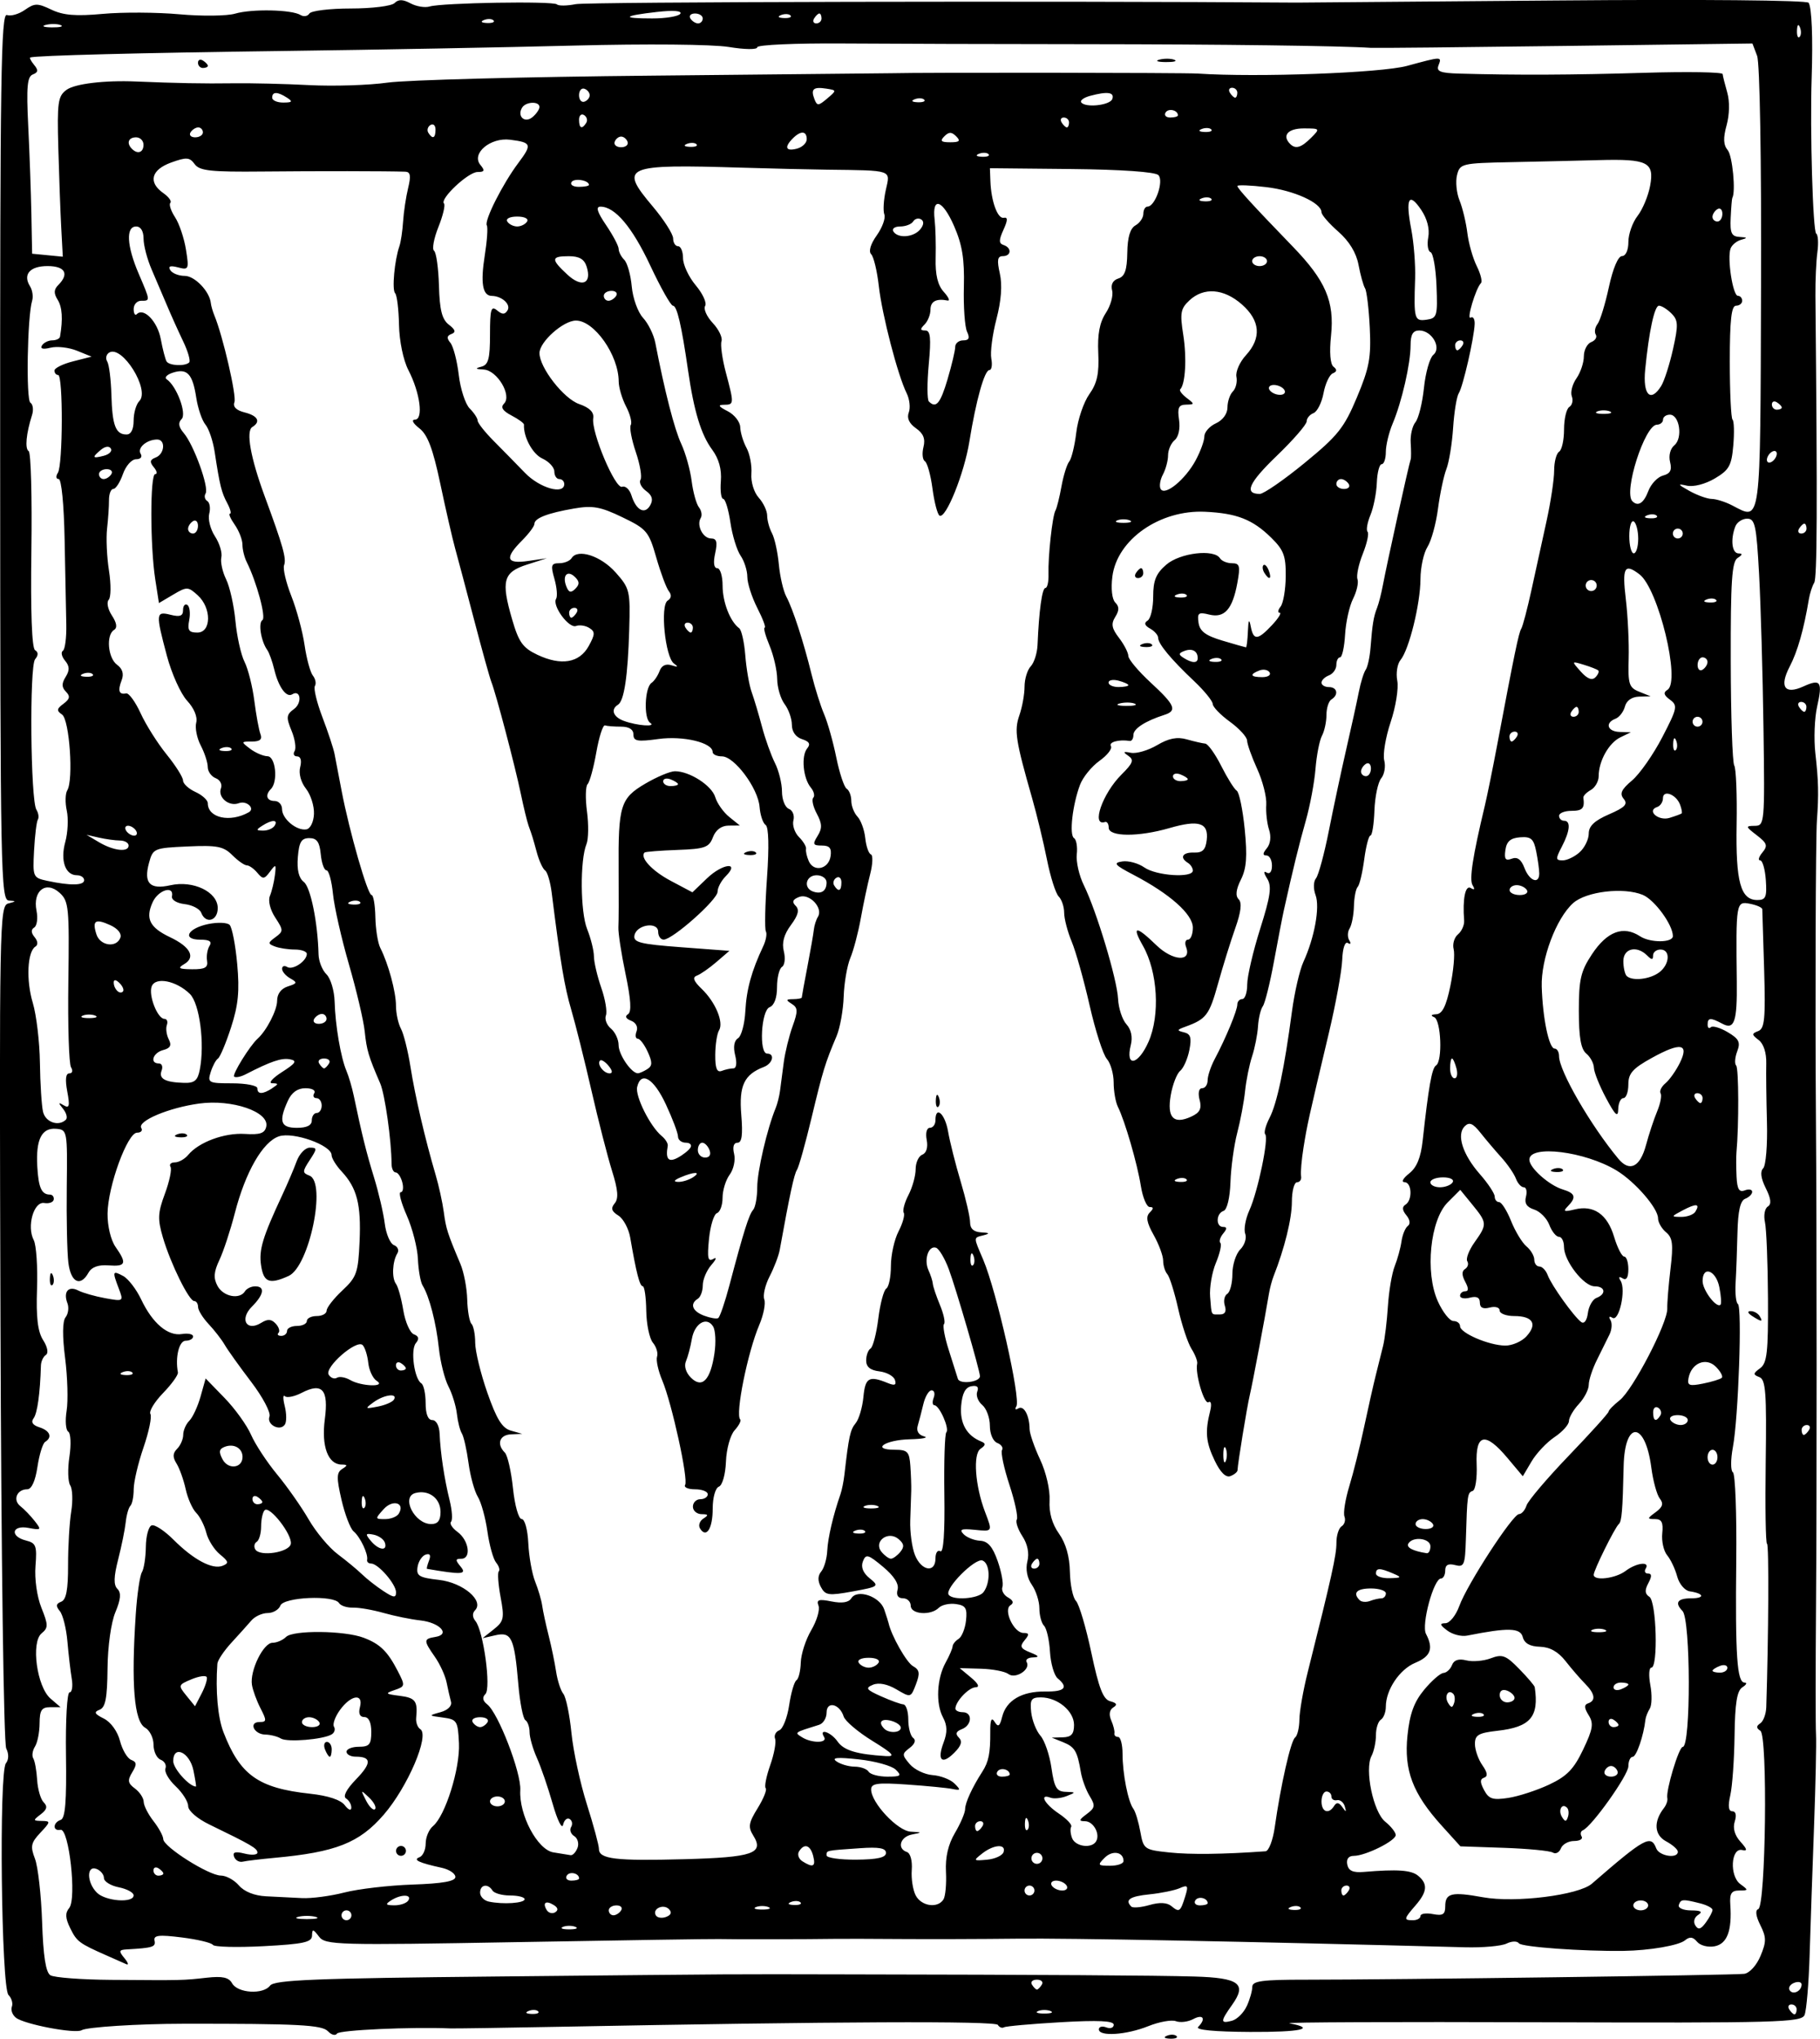<?xml version="1.0" encoding="UTF-8"?>
<svg width="145.29mm" height="162.65mm" version="1.1" viewBox="0 0 145.29 162.65" xmlns="http://www.w3.org/2000/svg">
<g transform="translate(642.35 -399.43)">
<path d="m-616.17 561.48c-0.474-0.511-2.394-0.61-11.553-0.599-3.623 4e-3 -7.705 0.264-8.112 0.515-0.494 0.305-4.57-0.468-5.241-0.994-0.282-0.221-0.429-0.618-0.327-0.882 0.102-0.265-0.02-0.685-0.269-0.935-0.577-0.577-0.77-17.792-0.206-18.484 0.232-0.285 0.242-0.749 0.025-1.185-0.201-0.404-0.401-15.248-0.459-33.969-0.099-32.013-0.075-33.259 0.625-33.44 0.641-0.165 0.646-0.193 0.044-0.233-0.642-0.043-0.684-2.178-0.695-35.452-0.01-30.13 0.07-35.375 0.539-35.195 0.303 0.116 0.947-0.065 1.43-0.404 0.787-0.551 1.009-0.553 2.127-0.02 0.945 0.45 1.944 0.532 4.101 0.334 1.569-0.144 4.321-0.129 6.116 0.033 1.795 0.162 3.798 0.138 4.45-0.053 1.333-0.39 4.514-0.323 5.215 0.11 0.253 0.156 0.572 0.104 0.708-0.117 0.137-0.221 1.625-0.402 3.307-0.402 1.685 0 3.252-0.194 3.49-0.432 0.312-0.312 0.666-0.306 1.279 0.022 0.466 0.249 1.152 0.362 1.524 0.25 0.992-0.298 9.883-0.446 10.16-0.169 0.13 0.13 0.805 0.122 1.501-0.018 0.92-0.185 38.139-0.265 57.568-0.124 0.326 3e-3 9.603-0.073 20.615-0.168 11.637-0.1 20.114-0.023 20.242 0.183 0.25 0.405 0.346 2.805 0.24 5.986-0.141 4.2 0.096 12.264 0.364 12.43 0.149 0.092 0.191 0.756 0.094 1.475-0.098 0.719-0.168 2.285-0.157 3.48 0.162 17.008 0.138 22.516-0.098 22.899-0.156 0.252-0.348 0.848-0.428 1.324-0.402 2.41-0.9 4.155-1.526 5.357-0.848 1.627-0.404 2.271 1.094 1.589 1.379-0.628 1.543-0.388 1.094 1.61-0.206 0.918-0.271 2.586-0.143 3.707 0.253 2.223 0.277 3.289 0.125 5.396-0.098 1.351-0.143 14.847-0.078 23.509 0.07 9.452 0.075 30.507 8e-3 39.116-0.038 4.998-0.039 9.621-3.9e-4 10.273 0.038 0.652-0.033 3.941-0.157 7.31-0.125 3.368-0.284 7.991-0.353 10.273-0.07 2.282-0.252 4.441-0.406 4.798-0.255 0.592-2.122 0.643-21.096 0.578-11.449-0.039-20.46-3e-3 -20.026 0.081 2.213 0.425 0.911 0.711-3.136 0.691-2.857-0.015-4.388-0.162-4.152-0.398 0.65-0.653 0.404-1.052-0.388-0.628-0.419 0.224-1.042 0.3-1.384 0.169-0.342-0.131-1.337 0.047-2.21 0.397-1.762 0.705-3.942 0.845-3.942 0.253 0-0.21 0.267-0.28 0.593-0.155 0.326 0.125 0.593 0.029 0.593-0.214 0-0.313-1.238-0.37-4.247-0.198-2.336 0.134-4.369 0.316-4.516 0.405-0.148 0.089-0.368 3e-3 -0.488-0.193-0.201-0.325-13.002-0.27-35 0.15-4.455 0.085-8.367 0.143-8.692 0.13-3.133-0.13-8.886 0.13-9.062 0.411-0.122 0.195-0.447 0.113-0.72-0.182zm73.347-1.997c0.244-0.535 0.443-1.231 0.443-1.547 0-0.467 0.795-0.574 4.247-0.571 6.937 4e-3 34.214-0.359 35.023-0.467 0.422-0.056 0.988-0.676 1.3-1.424 0.476-1.14 0.474-1.482-0.015-2.464-0.357-0.715-0.418-1.19-0.165-1.275 0.602-0.201 0.767-13.84 0.172-14.226-0.339-0.22-0.342-0.375-0.011-0.594 0.246-0.163 0.461-0.741 0.479-1.284 0.184-5.665 0.219-13.039 0.062-13.039-0.109 1.5e-4 -0.156-2.94-0.106-6.534 0.078-5.525-3.2e-4 -6.57-0.505-6.764-0.52-0.2-0.513-0.291 0.058-0.708 0.554-0.405 0.651-1.265 0.628-5.584-0.015-2.808-0.123-5.54-0.241-6.073-0.118-0.533-0.017-1.091 0.224-1.24 0.311-0.192 0.265-0.619-0.158-1.468-0.393-0.788-0.464-1.33-0.207-1.587 0.215-0.215 0.35-1.874 0.3-3.687-0.05-1.813-0.075-3.919-0.055-4.68 0.021-0.845-0.214-1.571-0.605-1.866-0.567-0.428-0.57-0.51-0.034-0.715 0.507-0.195 0.584-0.983 0.472-4.851-0.073-2.54-0.141-4.731-0.15-4.869-8e-3 -0.138-0.461-0.335-1.004-0.439-1.085-0.207-1.105-0.086-1.032 6.221 0.037 3.186-0.194 3.865-1.142 3.358-0.954-0.511-1.185-0.498-1.185 0.066 0 0.254 0.114 0.347 0.253 0.208 0.139-0.139 0.746 0.038 1.349 0.394 0.902 0.533 1.036 0.803 0.76 1.529-0.184 0.485-0.222 0.995-0.084 1.134 0.208 0.208 0.223 4.749 0.023 6.942-0.03 0.326-0.026 1.19 8e-3 1.919 0.047 1.003 0.207 1.271 0.655 1.099 0.326-0.125 0.593-0.074 0.593 0.113 0 0.187-0.251 0.437-0.558 0.555-0.39 0.15-0.576 0.967-0.617 2.709-0.032 1.372-0.099 3.175-0.149 4.005-0.049 0.831 0.033 1.585 0.182 1.678 0.351 0.217 0.043 9.062-0.397 11.419-0.187 1.001-0.186 1.898 1e-3 2.014 0.186 0.115 0.306 3.268 0.266 7.006-0.082 7.644 0.061 9.757 0.661 9.766 0.227 3e-3 0.151 0.172-0.168 0.374-0.434 0.274-0.593 1.252-0.628 3.846-0.025 1.913-0.178 4.056-0.339 4.763-0.199 0.873-0.148 1.284 0.16 1.284 0.279 0 0.353 0.315 0.193 0.819-0.168 0.529-6e-3 1.099 0.456 1.61 0.546 0.604 0.578 0.761 0.134 0.663-0.899-0.198-1.02 2.077-0.145 2.717 0.662 0.484 0.657 0.513-0.087 0.513-0.623 0-0.773 0.238-0.712 1.126 0.144 2.084-0.251 3.132-1.254 3.324-0.525 0.1-1.147-0.06-1.397-0.361-0.329-0.396-0.589-0.427-0.965-0.115-0.496 0.411-2.845 0.814-4.911 0.842-3.241 0.044-8.136-0.309-8.346-0.603-0.139-0.194-0.57-0.185-0.988 0.02-0.408 0.2-1.897 0.334-3.31 0.296-17.591-0.466-31.581-0.735-35.758-0.687-2.825 0.032-7.003 0.045-9.285 0.028-2.282-0.017-4.638-0.023-5.235-0.013-1.96 0.034-8.578 0.044-9.285 0.015-0.38-0.016-7.599 0.094-16.041 0.244-14.518 0.258-15.379 0.234-15.891-0.441-0.468-0.617-0.543-0.627-0.554-0.076-0.01 0.528-0.675 0.673-3.865 0.842-2.119 0.112-3.941 0.066-4.05-0.104-0.109-0.169-1.227-0.436-2.485-0.593-1.836-0.229-2.265-0.178-2.173 0.256 0.107 0.503-0.134 0.579-2.206 0.697-0.643 0.036-0.669 0.128-0.198 0.699 0.298 0.361 0.364 0.578 0.147 0.481-0.217-0.097-0.928-0.411-1.58-0.699-2.191-0.968-2.369-1.101-2.896-2.175-0.393-0.801-0.413-1.206-0.08-1.608 0.611-0.737-0.016-6.377-0.694-6.238-0.634 0.131-0.62-0.578 0.015-0.791 0.366-0.122 0.475-1.465 0.422-5.169-0.04-2.781 0.087-5.004 0.286-5.004 0.197 0 0.276-0.489 0.175-1.087-0.101-0.598-0.257-1.937-0.347-2.976-0.09-1.039-0.363-2.13-0.607-2.423-0.334-0.403-0.307-0.586 0.111-0.747 0.401-0.154 0.553-0.957 0.549-2.911-3e-3 -1.484 0.11-3.409 0.251-4.279 0.14-0.869 0.105-1.81-0.079-2.091-0.184-0.281-0.213-1.31-0.065-2.286 0.148-0.977 0.106-1.876-0.093-1.999-0.199-0.123-0.258-0.873-0.13-1.665 0.128-0.793 0.074-2.686-0.12-4.207-0.226-1.771-0.213-2.942 0.037-3.255 0.215-0.269 0.281-0.774 0.147-1.122-0.35-0.912 0.083-1.416 0.87-1.01 0.367 0.189 1.333 0.464 2.146 0.611 1.464 0.264 1.474 0.256 1.087-0.764-0.53-1.393-0.506-1.463 0.347-1.007 0.406 0.217 1.054 1.061 1.44 1.874 0.901 1.9 2.13 2.94 3.254 2.756 0.489-0.08 0.889 7e-3 0.889 0.194 0 0.187-0.267 0.34-0.593 0.34-0.526 0-0.847 1.313-0.62 2.529 0.037 0.196-0.496 0.936-1.183 1.645-0.687 0.709-1.143 1.462-1.013 1.672 0.13 0.211-0.117 1.409-0.548 2.664-0.432 1.255-0.785 2.757-0.785 3.339 0 0.582-0.118 1.176-0.263 1.32-0.145 0.145-0.313 0.736-0.375 1.315-0.062 0.579-0.333 1.914-0.603 2.967-0.356 1.389-0.372 2.034-0.058 2.348 0.314 0.314 0.269 0.826-0.164 1.862-0.345 0.827-0.609 2.718-0.626 4.487-0.022 2.366-0.166 3.111-0.635 3.291-0.479 0.184-0.407 0.332 0.342 0.706 0.554 0.277 1.089 1.016 1.286 1.776 0.185 0.716 0.588 1.399 0.895 1.517 0.449 0.172 0.465 0.366 0.083 0.993-0.392 0.643-0.355 0.869 0.216 1.292 0.38 0.282 0.695 0.76 0.7 1.062 4e-3 0.302 0.356 0.994 0.781 1.537 0.425 0.543 0.777 1.192 0.781 1.44 0.011 0.613 3.64 2.906 4.598 2.906 0.422 0 1.071 0.356 1.443 0.79 0.422 0.493 1.235 0.818 2.162 0.864 0.817 0.041 2.108 0.106 2.868 0.144 0.761 0.039 2.285-0.162 3.388-0.446 1.103-0.284 3.547-0.569 5.433-0.633 2.41-0.082 3.428-0.262 3.428-0.608 0-0.271-0.489-0.599-1.087-0.73-1.838-0.403-2.332-0.637-1.778-0.844 0.272-0.102 0.494-0.592 0.494-1.091 0-0.499 0.26-1.122 0.578-1.386 0.988-0.82 2.171-4.585 2.078-6.614-0.082-1.782-0.157-1.903-1.272-2.05-1.171-0.155-1.174-0.16-0.198-0.43 0.586-0.162 0.926-0.501 0.835-0.831-0.084-0.307-0.243-1.002-0.352-1.546-0.11-0.543-0.53-1.46-0.934-2.037-0.919-1.312-0.915-1.435 0.046-1.591 1.221-0.198 0.345-1.147-1.216-1.317-0.738-0.081-2.053-0.348-2.923-0.595-0.869-0.246-1.972-0.437-2.45-0.424-0.478 0.014-0.978-0.151-1.11-0.365-0.405-0.656-4.42-0.481-4.683 0.204-0.125 0.326-0.582 0.593-1.014 0.593-0.433 0-1.016 0.266-1.296 0.592-0.28 0.326-0.998 1.124-1.596 1.774-0.598 0.65-1.103 1.406-1.122 1.68-0.156 2.171 0.031 4.274 0.485 5.454 1.319 3.428 2.785 4.469 6.917 4.915 1.435 0.155 2.443 0.488 2.767 0.915 0.289 0.38 0.516 0.467 0.523 0.201 7e-3 -0.259-0.181-0.59-0.417-0.736-0.27-0.167 0.027-0.737 0.797-1.531 1.255-1.294 1.244-1.806-0.038-1.806-0.398 0-0.724-0.178-0.724-0.395s0.445-0.395 0.988-0.395c0.834 0 0.988-0.184 0.988-1.185 0-0.755-0.202-1.185-0.556-1.185-0.361 0-0.483-0.277-0.349-0.79 0.294-1.124-0.71-0.989-1.586 0.214-0.392 0.538-0.611 1.143-0.487 1.343 0.124 0.2 0.046 0.475-0.174 0.611-0.669 0.413-3.557 0.65-4.07 0.333-0.265-0.164-0.822-0.305-1.238-0.313-0.913-0.018-1.358-1.002-0.453-1.002 0.566 0 0.574-0.119 0.074-1.087-0.309-0.598-0.618-1.442-0.688-1.877-0.18-1.125 0.912-3.358 1.642-3.358 0.338 0 0.824-0.21 1.081-0.466 0.557-0.557 4.675-0.513 6.198 0.066 1.309 0.498 1.903 1.077 2.716 2.648 0.609 1.178 0.601 1.233-0.245 1.522-0.789 0.27-0.748 0.317 0.407 0.463 1.253 0.159 1.443 0.412 1.311 1.757-0.035 0.361 0.111 0.765 0.326 0.898 0.771 0.477-0.999 4.619-2.921 6.835-1.952 2.251-3.818 2.985-8.729 3.436-1.107 0.102-2.24 0.238-2.519 0.304-0.278 0.066-0.59-0.111-0.693-0.392-0.136-0.373 0.091-0.441 0.84-0.253 0.565 0.142 1.025 0.105 1.023-0.082-3e-3 -0.333-0.476-0.609-3.849-2.244-0.958-0.465-1.679-1.091-1.679-1.46 0-0.355-0.45-1.068-0.999-1.585-0.55-0.516-0.917-1.155-0.815-1.419 0.101-0.264-0.071-0.578-0.383-0.698-0.312-0.12-0.568-0.659-0.568-1.198 0-0.539-0.3-1.148-0.666-1.353-0.882-0.494-1.127-3.448-0.752-9.056 0.106-1.578 0.326-3.086 0.489-3.35 0.163-0.264 0.306-1.18 0.316-2.036 0.011-0.855 0.22-1.622 0.466-1.704 0.246-0.082 1.026 0.43 1.734 1.138 1.602 1.602 3.109 2.405 3.918 2.09 0.528-0.206 0.498-0.34-0.205-0.914-0.453-0.37-0.942-1.145-1.087-1.721s-0.508-1.293-0.807-1.592c-0.299-0.299-0.677-1.15-0.84-1.891-0.163-0.741-0.491-1.66-0.73-2.042-0.321-0.514-0.308-0.82 0.05-1.179 0.266-0.266 0.484-0.768 0.484-1.116 0-0.348 0.221-0.853 0.491-1.123 0.27-0.27 0.672-1.138 0.894-1.93l0.404-1.439 1.51 1.554c0.831 0.855 1.783 2.177 2.115 2.937 0.333 0.761 1.267 2.183 2.077 3.161s1.947 2.598 2.527 3.6c0.58 1.002 1.621 2.247 2.314 2.766 0.692 0.519 1.567 1.243 1.944 1.609 0.377 0.366 1.141 0.964 1.699 1.33 0.831 0.545 1.014 0.563 1.014 0.101 0-0.649-1.427-2.293-1.991-2.293-0.209 0-0.351-0.133-0.317-0.296 0.098-0.462-0.555-1.834-1.081-2.272-0.261-0.217-0.694-1.349-0.964-2.514-0.407-1.761-0.398-2.177 0.055-2.463 0.449-0.284 0.44-0.346-0.052-0.351-1.083-0.011-1.62-1.465-1.335-3.616 0.314-2.366-0.204-2.956-1.848-2.106-0.583 0.301-1.186 0.422-1.34 0.268-0.154-0.154-0.16 0.199-0.013 0.784 0.147 0.585 0.156 1.243 0.019 1.464-0.368 0.596-1.488 0.029-1.236-0.626 0.119-0.31-0.537-1.552-1.459-2.762-0.921-1.209-1.873-2.539-2.114-2.956-0.241-0.417-0.819-1.162-1.284-1.657-0.465-0.495-0.845-1.11-0.845-1.368 0-0.258-0.137-0.468-0.305-0.468-0.416 0-1.885-2.978-2.5-5.069-0.433-1.471-0.411-1.962 0.16-3.5 0.365-0.984 0.565-1.948 0.445-2.142-0.12-0.194 0.038-0.352 0.35-0.352 0.312 0 0.792-0.27 1.065-0.6 0.846-1.02 2.889-1.774 4.525-1.671 1.222 0.077 1.594-0.053 1.706-0.597 0.241-1.168-2.729-2.183-5.347-1.828-2.438 0.331-4.971 1.4-4.63 1.953 0.127 0.205-0.025 0.372-0.338 0.372-0.768 0-2.332 4.285-2.356 6.453-0.011 0.995 0.259 2.118 0.639 2.661 0.927 1.323 0.829 1.579-0.562 1.473-0.813-0.062-1.347 0.133-1.6 0.586-0.648 1.158-1.41 0.777-1.605-0.802-0.101-0.815-0.158-3.535-0.128-6.044 0.054-4.482 0.04-4.564-0.846-4.637-1.155-0.096-1.628 0.844-1.508 2.996 0.096 1.706 0.341 2.253 1.012 2.253 0.199 0 0.335 0.178 0.302 0.395s-0.373 0.342-0.755 0.278c-0.841-0.142-1.411 1.863-0.841 2.959 0.204 0.393 0.322 2.137 0.262 3.876-0.079 2.292 0.054 3.419 0.487 4.1 0.355 0.558 0.443 1.039 0.219 1.185-0.207 0.136-0.385 0.513-0.394 0.839-0.065 2.224-0.286 3.819-0.586 4.214-0.231 0.305-0.075 0.548 0.462 0.718 0.848 0.269 1.057 0.796 0.462 1.164-0.192 0.119-0.47 1.018-0.617 1.999-0.168 1.123-0.469 1.783-0.812 1.783-0.828 0-1.179 0.854-0.553 1.344 0.305 0.239 0.821 0.774 1.147 1.189 0.557 0.71 0.527 0.743-0.494 0.549-1.339-0.255-1.518 0.675-0.193 1.008 0.793 0.199 0.877 0.426 0.75 2.025-0.083 1.041 0.117 2.45 0.473 3.34 0.552 1.38 0.553 1.592 0.013 2.04-0.862 0.716-0.377 4.262 0.711 5.199l0.804 0.691h-0.834c-0.676 0-0.835 0.243-0.84 1.284-3e-3 0.706-0.169 1.542-0.369 1.858-0.2 0.316-0.261 0.739-0.136 0.942 0.125 0.202 0.264 0.975 0.309 1.717 0.045 0.742 0.28 1.548 0.523 1.79 0.325 0.325 0.262 0.577-0.237 0.956-0.631 0.48-0.626 0.516 0.083 0.527 0.72 0.011 0.714 0.062-0.112 0.941-0.754 0.803-0.812 1.083-0.431 2.074 0.242 0.63 0.499 2.904 0.571 5.053 0.09 2.713 0.292 4.009 0.659 4.243 0.291 0.185 2.485 0.351 4.875 0.368 5.744 0.042 5.671 0.043 7.603-0.171 1.261-0.14 1.764-0.03 2.029 0.443 0.445 0.795 2.481 0.92 3.033 0.187 0.343-0.455 3.564-0.584 18.175-0.728 21.051-0.207 17.498-0.185 27.834-0.168 15.886 0.027 24.688 0.081 27.784 0.171 3.576 0.103 4.205 0.576 3.006 2.258-0.949 1.333-0.952 1.517-0.02 1.273 0.408-0.107 0.942-0.632 1.185-1.167zm-67.911-12.394c0-0.217 0.178-0.395 0.395-0.395 0.217 0 0.395 0.178 0.395 0.395 0 0.217-0.178 0.395-0.395 0.395-0.217 0-0.395-0.178-0.395-0.395zm-5.674-8.1c-0.125-0.326-0.055-0.593 0.155-0.593s0.383 0.267 0.383 0.593c0 0.326-0.07 0.593-0.155 0.593-0.085 0-0.258-0.267-0.383-0.593zm113.93-34.572c-0.356-0.23-0.405-0.385-0.122-0.389 0.259-3e-3 0.58 0.172 0.715 0.389 0.303 0.491 0.166 0.491-0.593 0zm-135.89-2.996c0.019-0.46 0.113-0.554 0.239-0.239 0.114 0.285 0.1 0.626-0.031 0.757-0.131 0.131-0.225-0.102-0.208-0.519zm10.168-11.498c0.285-0.114 0.626-0.1 0.757 0.031 0.131 0.131-0.102 0.225-0.519 0.208-0.46-0.019-0.554-0.113-0.239-0.239zm28.81 69.966c-0.131-0.131-0.472-0.145-0.757-0.031-0.315 0.126-0.222 0.22 0.239 0.239 0.417 0.017 0.65-0.076 0.519-0.208zm40.902-0.023c-0.272-0.11-0.716-0.11-0.988 0-0.272 0.11-0.049 0.199 0.494 0.199 0.543 0 0.766-0.09 0.494-0.199zm59.563-0.133c0-0.217-0.188-0.395-0.418-0.395-0.23 0-0.309 0.178-0.174 0.395 0.134 0.217 0.323 0.395 0.418 0.395 0.096 0 0.174-0.178 0.174-0.395zm0.395-1.986c0-0.198-0.266-0.257-0.59-0.133-0.325 0.125-0.49 0.389-0.368 0.587 0.256 0.414 0.958 0.082 0.958-0.454zm-60.65 0.011c0.134-0.217-0.043-0.395-0.395-0.395s-0.529 0.178-0.395 0.395c0.134 0.217 0.312 0.395 0.395 0.395 0.083 0 0.261-0.178 0.395-0.395zm-37.239-4.608c-0.272-0.11-0.716-0.11-0.988 0s-0.049 0.199 0.494 0.199c0.543 0 0.766-0.09 0.494-0.199zm90.777-1.351c0-0.152-0.444-0.388-0.986-0.524-1.406-0.353-1.546-0.342-1.704 0.132-0.079 0.235 0.357 0.427 0.978 0.431 0.791 4e-3 0.96 0.107 0.575 0.351-0.316 0.2-0.415 0.554-0.236 0.844 0.234 0.379 0.437 0.323 0.841-0.229 0.293-0.4 0.532-0.853 0.532-1.005zm-111.52 0.551c-0.38-0.099-1.003-0.099-1.383 0-0.38 0.099-0.069 0.181 0.691 0.181 0.761 0 1.072-0.081 0.691-0.181zm2.865-0.123c0-0.217-0.178-0.395-0.395-0.395s-0.395 0.178-0.395 0.395c0 0.217 0.178 0.395 0.395 0.395s0.395-0.178 0.395-0.395zm25.348-0.492c-0.452-0.452-1.362-0.014-1.043 0.502 0.119 0.193 0.49 0.246 0.823 0.118 0.396-0.152 0.472-0.367 0.219-0.62zm59.996 0.547c0-0.187 0.445-0.255 0.988-0.151 0.792 0.151 0.988 0.029 0.988-0.615 0-1.06 0.502-1.182 3.007-0.728 2.578 0.467 7.64-0.163 8.701-1.084 4.225-3.663 4.71-3.929 5.138-2.811 0.236 0.615 1.723 0.843 1.723 0.264 0-0.181-0.423-0.555-0.94-0.831-0.945-0.506-1.015-1.571-0.174-2.651 0.194-0.249 0.317-0.604 0.274-0.79-0.135-0.585 0.92-4.091 1.23-4.091 0.657 0 0.637-10.178-0.02-10.846-0.644-0.654-0.403-1.008 0.684-1.008 1.133 0 1.057-0.387-0.109-0.558-0.39-0.057-0.838-0.588-0.997-1.181-0.158-0.592-0.518-1.355-0.8-1.694-0.282-0.339-0.458-1.128-0.393-1.753 0.091-0.867-0.046-1.136-0.579-1.136-0.641 0-0.637-0.045 0.054-0.55 0.563-0.412 0.645-0.685 0.328-1.087-0.233-0.295-0.538-1.408-0.677-2.472-0.484-3.71-2.125-3.797-2.208-0.117-0.081 3.558-0.152 4.418-0.385 4.621-0.317 0.277-2.007 3.689-2.005 4.05 1e-3 0.51 1.743 0.299 2.546-0.309 0.869-0.657 1.974-0.785 1.604-0.185-0.134 0.217-0.05 0.395 0.188 0.395 0.306 0 0.312 0.225 0.021 0.769-0.301 0.562-0.278 0.854 0.085 1.087 0.566 0.362 0.712 5.651 0.156 5.651-0.187 0-0.223 0.625-0.08 1.39 0.143 0.764 0.123 1.609-0.044 1.877-0.168 0.268-0.324 0.665-0.348 0.882-0.138 1.268-0.719 2.963-1.015 2.963-0.19 0-0.346 0.34-0.346 0.755 0 0.706-2.924 4.815-3.634 5.107-0.177 0.073-0.222 0.295-0.099 0.494 0.123 0.199-0.148 0.361-0.603 0.361-0.454 0-0.928 0.266-1.052 0.59-0.125 0.325-0.414 0.475-0.643 0.333-0.229-0.141-1.982-0.311-3.897-0.377l-3.481-0.12-1.495-1.651c-2.314-2.557-3.02-4.417-2.73-7.195 0.181-1.733 0.524-2.671 1.332-3.645 0.598-0.721 1.291-1.325 1.54-1.34 0.248-0.016 0.556-0.3 0.683-0.631 0.155-0.404 0.532-0.527 1.144-0.373 0.502 0.126 1.383 0.051 1.957-0.168 0.912-0.347 1.197-0.24 2.256 0.843 0.667 0.682 1.227 1.34 1.246 1.462 0.353 2.37-0.343 3.183-2.98 3.48-1.509 0.17-1.794 0.337-1.794 1.051 0 0.467 0.266 1.229 0.592 1.694 0.413 0.589 0.455 0.891 0.141 0.996-0.338 0.113-0.338 0.362 1e-3 0.996 0.379 0.708 0.694 0.808 1.933 0.618 0.815-0.125 2.281-0.603 3.259-1.062 1.416-0.665 1.968-1.233 2.712-2.792 0.785-1.646 0.855-2.083 0.44-2.748-0.36-0.576-0.372-0.832-0.045-0.941 0.641-0.214 0.555-0.767-0.242-1.57-0.38-0.383-1.082-1.194-1.559-1.804-0.586-0.748-1.25-1.119-2.044-1.142-0.8-0.023-1.238-0.27-1.37-0.775-0.193-0.74-1.168-0.764-4.446-0.112-0.454 0.09-1.165-0.093-1.58-0.407-0.604-0.457-0.633-0.574-0.143-0.584 0.337-7e-3 0.833-0.623 1.103-1.37 0.625-1.727 4.271-7.335 4.77-7.335 0.207 0 0.477-0.311 0.599-0.691 0.123-0.38 1.646-2.172 3.385-3.982 1.739-1.81 3.162-3.384 3.162-3.499 0-0.115 0.4-0.525 0.889-0.911 1.058-0.836 3.837-6.187 3.798-7.314-0.015-0.435 0.101-1.862 0.258-3.172 0.234-1.952 0.17-2.478-0.355-2.913-0.352-0.292-0.64-0.795-0.64-1.117 0-0.802-1.829-2.911-3.299-3.805-2.522-1.534-6.974-2.088-6.974-0.869 0 0.644 1.569 2.042 2.667 2.375 1.01 0.306 1.104 0.63 0.395 1.351-0.398 0.405-0.29 0.452 0.556 0.243 1.516-0.374 2.608 0.384 3.147 2.185 0.259 0.866 0.621 1.574 0.804 1.574s0.333 0.455 0.333 1.011c0 0.664-0.157 0.914-0.456 0.729-0.291-0.18-0.349-0.108-0.158 0.2 0.441 0.714-0.125 3.275-0.652 2.949-0.257-0.159-0.325-0.089-0.164 0.171 0.15 0.242 0.118 0.758-0.07 1.148-0.188 0.389-0.638 1.3-1.001 2.024s-0.66 1.624-0.66 2c0 0.376-0.356 1.065-0.79 1.532-0.435 0.467-0.791 1.078-0.791 1.359-7.9e-4 0.281-0.515 0.855-1.144 1.276-0.629 0.421-1.457 1.297-1.841 1.947l-0.698 1.182-1.22-1.453c-1.782-2.123-2.568-1.958-2.465 0.518 0.045 1.084-0.097 2.031-0.316 2.104-0.417 0.139-0.436 0.277-0.545 3.888-0.061 2.025-0.142 2.216-0.858 2.028-0.55-0.144-0.79-0.013-0.79 0.432 0 0.351-0.152 0.639-0.338 0.639-0.582 0-1.581 3.688-1.197 4.419 0.613 1.167 0.381 1.794-0.854 2.306-1.255 0.52-2.352 2.155-2.352 3.505 0 0.433-0.178 0.896-0.395 1.031-0.217 0.134-0.395 0.69-0.395 1.235s-0.158 1.29-0.351 1.656c-0.569 1.078 0.136 4.475 1.09 5.247 0.463 0.375 0.842 0.855 0.842 1.067 0 0.462-2.416 1.661-3.348 1.661-0.419 0-0.61 0.253-0.522 0.691 0.101 0.502 0.461 0.664 1.313 0.592 2.697-0.227 3.798-0.15 4.347 0.306 0.786 0.653 0.731 1.277-0.209 2.361-0.947 1.092-0.963 1.185-0.198 1.185 0.326 0 0.593-0.153 0.593-0.34zm10.594-59.591c0.285-0.114 0.626-0.1 0.757 0.031 0.131 0.131-0.102 0.225-0.519 0.208-0.46-0.019-0.554-0.113-0.239-0.239zm-79.784 58.718c-0.634-0.392-0.923-0.184-0.56 0.403 0.145 0.235 0.449 0.314 0.674 0.174 0.265-0.164 0.225-0.368-0.115-0.578zm5.379 0.423c0.134-0.217-0.033-0.395-0.372-0.395-0.339 0-0.616 0.178-0.616 0.395s0.167 0.395 0.372 0.395c0.204 0 0.482-0.178 0.616-0.395zm11.755-0.262c-0.272-0.11-0.716-0.11-0.988 0-0.272 0.11-0.049 0.199 0.494 0.199 0.543 0 0.766-0.09 0.494-0.199zm32.18-0.069c0.624 0.518 0.714 0.451 1.104-0.816 0.254-0.823 0.195-0.906-0.445-0.624-0.405 0.178-1.493 0.401-2.416 0.495-1.573 0.159-1.989 0.439-1.452 0.976 0.125 0.125 0.778 0.069 1.451-0.124 0.815-0.234 1.402-0.203 1.758 0.092zm10.286 0.092c-0.131-0.131-0.472-0.145-0.757-0.031-0.315 0.126-0.222 0.22 0.239 0.239 0.417 0.017 0.65-0.076 0.519-0.208zm27.765-0.156c0-0.217-0.267-0.395-0.593-0.395-0.326 0-0.593 0.178-0.593 0.395 0 0.217 0.267 0.395 0.593 0.395 0.326 0 0.593-0.178 0.593-0.395zm-98.975-0.395c0.311-0.503-0.604-0.503-1.383 0-0.482 0.311-0.431 0.384 0.273 0.389 0.476 3e-3 0.976-0.172 1.11-0.389zm9.284-0.099c4e-4 -0.163-0.522-0.296-1.161-0.296-0.639 0-1.272-0.178-1.406-0.395-0.362-0.586-0.988-0.479-0.988 0.169 0 0.31 0.311 0.631 0.691 0.713 1.13 0.244 2.863 0.129 2.864-0.19zm22.02 0.255c-0.131-0.131-0.472-0.145-0.757-0.031-0.315 0.126-0.222 0.22 0.239 0.239 0.417 0.017 0.65-0.076 0.519-0.208zm11.414-0.232c0.16-0.259 0.25-1.251 0.201-2.206-0.06-1.169 0.174-2.183 0.72-3.108 0.446-0.755 0.81-1.609 0.81-1.898 0-0.503 0.564-1.729 1.374-2.986 0.503-0.78 0.644-1.488 0.633-3.161-7e-3 -0.98 0.095-1.216 0.348-0.811 0.282 0.452 0.409 0.365 0.604-0.413 0.327-1.304 1.574-2.033 3.431-2.008 1.566 0.022 1.885-0.314 0.998-1.05-0.283-0.235-0.559-1.19-0.614-2.123-0.055-0.933-0.268-1.865-0.473-2.071-0.206-0.206-0.374-0.834-0.374-1.394 0-0.56-0.272-1.407-0.604-1.881-0.378-0.539-0.509-1.24-0.352-1.869 0.161-0.641 0.015-1.368-0.4-2.002-0.359-0.548-0.559-1.148-0.445-1.333 0.114-0.185-0.151-1.431-0.591-2.769-0.439-1.338-0.704-2.585-0.589-2.772 0.115-0.186-0.056-0.441-0.381-0.566-0.337-0.129-0.59-0.721-0.59-1.376 0-0.632-0.275-1.377-0.611-1.656-0.336-0.279-0.514-0.758-0.396-1.065 0.143-0.372-0.015-0.515-0.476-0.427-0.476 0.09-0.727 0.574-0.81 1.56-0.116 1.391 0.436 2.376 1.594 2.845 0.391 0.158 0.38 0.287-0.052 0.589-0.61 0.426-0.427 2.95 0.366 5.035 0.607 1.596 0.623 1.569-0.859 1.421-1.035-0.103-1.222-0.027-0.857 0.349 0.257 0.265 0.852 0.502 1.321 0.527 0.623 0.034 1.002 0.473 1.405 1.627 0.303 0.869 0.472 1.798 0.375 2.064-0.097 0.266 0.105 0.641 0.45 0.834 0.414 0.232 0.481 0.441 0.196 0.617-0.596 0.368 0.266 2.214 1.034 2.214 0.467 0 0.484 0.113 0.089 0.589-0.404 0.487-0.327 0.653 0.446 0.963 0.722 0.289 0.772 0.38 0.219 0.399-0.393 0.014-0.617 0.183-0.498 0.375 0.352 0.57-0.888 1.382-1.454 0.951-0.272-0.207-1.258-0.397-2.192-0.423l-1.698-0.048 0.908 0.757c0.579 0.483 0.709 0.762 0.359 0.77-0.54 0.013-1.587 1.112-1.611 1.692-7e-3 0.163 0.254 0.296 0.58 0.296 0.804 0 0.754 1.039-0.066 1.354-0.467 0.179-0.536 0.376-0.237 0.674 0.299 0.299 0.193 0.65-0.362 1.205-0.998 0.998-1.396 0.614-0.854-0.822 0.308-0.817 0.294-1.351-0.053-2.001-0.59-1.103-0.492-3.099 0.217-4.378 0.296-0.534 0.544-1.111 0.552-1.282 8e-3 -0.171 0.223-0.44 0.478-0.598 0.255-0.158 0.522-0.818 0.593-1.467 0.107-0.986-0.026-1.202-0.806-1.313-0.514-0.073-1.127 0.061-1.363 0.296-0.646 0.646-2.246 0.529-2.246-0.164 0-0.326-0.279-0.593-0.619-0.593-0.399 0-0.552-0.246-0.429-0.691 0.124-0.449-0.281-1.085-1.157-1.815-1.206-1.006-1.375-1.051-1.613-0.432-0.173 0.452 0.014 0.918 0.541 1.344 0.78 0.632 0.736 0.666-1.344 1.047-1.929 0.353-2.191 0.318-2.546-0.345-0.268-0.501-0.26-0.902 0.027-1.247 0.232-0.28 0.447-1.024 0.477-1.654 0.049-1.025 0.473-2.837 1.054-4.504 0.114-0.326 0.257-1.037 0.319-1.58 0.345-3.034 0.461-3.567 0.894-4.089 0.261-0.315 0.54-1.257 0.62-2.094 0.148-1.552 0.448-1.722 1.953-1.107 0.549 0.224 0.697 0.157 0.562-0.252-0.101-0.306-0.658-0.613-1.239-0.682-0.725-0.086-1.056-0.357-1.056-0.866 0-0.407 0.157-0.838 0.349-0.956 0.192-0.119 0.471-1.193 0.62-2.388 0.149-1.195 0.437-2.274 0.639-2.399 0.202-0.125 0.367-0.937 0.367-1.804s0.274-2.107 0.609-2.754c0.335-0.648 0.522-1.318 0.415-1.49-0.106-0.172 0.064-0.81 0.379-1.416 0.315-0.607 0.572-1.533 0.572-2.058 0-0.525 0.24-1.047 0.534-1.16 0.326-0.125 0.462-0.582 0.349-1.173-0.107-0.56 1e-3 -0.968 0.256-0.968 0.243 0 0.441-0.267 0.441-0.593 0-1.212 0.763-0.54 1.009 0.889 0.14 0.815 0.593 2.612 1.006 3.993 0.413 1.381 0.751 2.848 0.751 3.26 0 0.499 0.296 0.764 0.889 0.794 0.669 0.034 0.718 0.091 0.198 0.227-0.837 0.219-0.835 0.085-0.04 1.951 1.065 2.502 3.013 11.11 2.647 11.702-0.144 0.233-0.075 0.306 0.155 0.164 0.439-0.271 0.887 0.548 0.901 1.648 4e-3 0.363 0.384 1.459 0.843 2.437 0.475 1.012 0.799 2.415 0.752 3.255-0.055 0.975 0.201 1.876 0.751 2.649 0.546 0.767 0.847 1.82 0.872 3.047 0.021 1.032 0.239 2.077 0.484 2.322 0.246 0.246 0.798 2.104 1.227 4.13 0.605 2.855 0.945 3.727 1.511 3.875 0.52 0.136 0.591 0.277 0.244 0.491-0.307 0.19-0.369 0.569-0.168 1.032 0.175 0.402 0.29 0.865 0.255 1.028-0.034 0.163 0.097 0.296 0.293 0.296s0.356 0.606 0.356 1.346c0 1.584 0.441 3.823 0.863 4.383 0.164 0.217 0.414 1.042 0.557 1.832 0.252 1.399 0.314 1.443 2.323 1.655 1.694 0.178 4.284 0.146 7.671-0.095 0.258-0.018 0.589-0.878 0.735-1.91 0.473-3.347 1.281-6.915 1.623-7.164 0.183-0.134 0.339-0.777 0.346-1.429 7e-3 -0.652 0.302-2.341 0.657-3.754 1.918-7.641 2.304-9.38 2.299-10.348-3e-3 -0.585 0.185-1.181 0.417-1.324 0.232-0.143 0.333-0.492 0.225-0.775-0.108-0.283 0.066-1.376 0.388-2.429 0.322-1.053 0.849-3.16 1.173-4.681 0.323-1.521 0.744-3.388 0.935-4.149 0.191-0.761 0.457-1.827 0.591-2.371 0.134-0.543 0.306-1.966 0.382-3.161 0.076-1.195 0.321-2.63 0.543-3.188 0.223-0.558 0.466-1.447 0.541-1.976 0.075-0.528 0.302-1.08 0.505-1.227 0.22-0.159 0.173-0.504-0.118-0.854-0.33-0.398-0.354-0.67-0.073-0.844 0.581-0.359 0.518-1.788-0.08-1.799-0.272-4e-3 -0.102-0.316 0.376-0.691 0.614-0.482 0.933-1.264 1.085-2.658 0.465-4.256 0.732-5.756 1.06-5.959 0.539-0.333 0.409-3.628-0.151-3.855-0.306-0.123-0.241-0.211 0.17-0.23 0.48-0.022 0.791-0.643 1.123-2.243 0.253-1.216 0.372-2.543 0.266-2.949-0.106-0.405 0.05-0.939 0.348-1.186 0.297-0.247 0.517-0.742 0.489-1.101-0.135-1.727 0.097-2.859 0.53-2.591 0.298 0.184 0.348 0.107 0.146-0.221-0.279-0.452 3e-3 -2.286 0.974-6.337 0.182-0.761 0.617-2.894 0.966-4.741 1.415-7.49 1.74-9.059 1.945-9.391 0.118-0.191 0.484-1.579 0.813-3.084 0.329-1.505 0.872-3.981 1.205-5.502 0.334-1.521 0.607-3.333 0.607-4.027s0.178-1.371 0.395-1.505c0.217-0.134 0.395-0.934 0.395-1.778 0-0.844 0.19-1.651 0.422-1.795 0.232-0.143 0.321-0.524 0.198-0.846-0.123-0.322 0.042-0.966 0.368-1.431 0.326-0.465 0.593-1.257 0.593-1.758 0-0.502 0.266-1.014 0.59-1.139 0.325-0.125 0.487-0.394 0.361-0.598-0.126-0.204-0.062-0.585 0.143-0.848 0.205-0.262 0.612-1.588 0.906-2.946 0.32-1.482 0.738-2.469 1.045-2.469 0.299 0 0.511-0.469 0.511-1.132 0-0.623 0.33-1.556 0.733-2.074 0.403-0.518 0.854-1.599 1.002-2.403 0.347-1.884-0.193-2.153-4.105-2.047-1.63 0.044-4.788 0.118-7.018 0.163-3.918 0.08-4.063 0.115-4.292 1.03-0.131 0.521-0.041 1.432 0.2 2.026 0.241 0.593 0.521 1.759 0.623 2.59 0.102 0.831 0.44 2.021 0.75 2.643 0.311 0.623 0.462 1.235 0.336 1.361-0.413 0.413-1.178 2.971-0.823 2.752 0.19-0.118 0.335 0.108 0.321 0.501-0.04 1.116-0.932 5.009-1.267 5.528-0.166 0.257-0.37 1.502-0.453 2.766-0.083 1.264-0.325 2.743-0.537 3.287-0.212 0.543-0.513 1.966-0.67 3.161-0.156 1.195-0.534 2.567-0.839 3.048-0.305 0.481-0.557 1.637-0.56 2.568-6e-3 1.968-0.909 5.631-1.592 6.455-0.259 0.312-0.376 1.058-0.26 1.657 0.116 0.599-0.121 2.08-0.527 3.292-0.406 1.212-0.637 2.591-0.513 3.064 0.124 0.474 0.015 1.115-0.242 1.425-0.257 0.31-0.5 1.463-0.541 2.563-0.04 1.1-0.183 2.001-0.318 2.003-0.135 1e-3 -0.36 0.865-0.499 1.918-0.14 1.053-0.374 2.035-0.521 2.182s-0.282 0.841-0.3 1.542c-0.018 0.701-0.173 1.497-0.343 1.769-0.171 0.272-0.183 0.699-0.028 0.95 0.158 0.256 0.11 0.35-0.11 0.214-0.231-0.143-0.418 0.415-0.455 1.362-0.035 0.882-0.513 3.497-1.063 5.812-1.644 6.919-1.728 7.297-2.025 9.146-0.157 0.978-0.245 2-0.195 2.272 0.05 0.272-0.095 0.494-0.322 0.494-0.227 0-0.412 0.705-0.412 1.567 0 1.34-0.586 3.715-1.465 5.941-0.129 0.326-0.293 0.948-0.365 1.383-0.303 1.837-1.315 7.189-1.532 8.1-0.224 0.942-0.96 5.45-0.977 5.983-4e-3 0.14-0.26 0.351-0.568 0.469-0.364 0.14-0.803-0.293-1.257-1.242-0.705-1.472-0.778-2.283-0.358-3.959 0.131-0.525 0.072-0.824-0.137-0.695-0.342 0.212-1.082-2.311-0.901-3.071 0.045-0.188-0.159-0.722-0.453-1.185-0.294-0.464-0.774-1.91-1.067-3.214-0.293-1.304-0.681-2.54-0.864-2.746-0.182-0.206-0.332-0.69-0.332-1.075 0-0.385-0.341-1.306-0.757-2.048-0.558-0.993-0.641-1.465-0.316-1.79 0.323-0.323 0.323-0.441 1e-3 -0.441-0.242 0-0.56-0.756-0.708-1.679-0.285-1.786-1.269-5.178-1.833-6.316-0.187-0.377-0.339-1.252-0.339-1.944 0-0.692-0.245-1.539-0.546-1.882-0.3-0.343-0.918-2.265-1.374-4.27-0.456-2.006-1.099-4.294-1.43-5.086-0.331-0.792-0.601-1.827-0.601-2.3 0-0.473-0.196-1.057-0.436-1.297-0.24-0.24-0.661-1.564-0.937-2.944s-0.806-3.574-1.179-4.878c-1.327-4.639-1.447-5.42-1.021-6.642 0.226-0.649 0.411-1.675 0.411-2.279 0-0.604 0.222-1.333 0.494-1.62 0.272-0.287 0.516-1.056 0.543-1.707 0.113-2.723 0.364-4.54 0.626-4.542 0.154-1e-3 0.266-0.491 0.248-1.089-0.043-1.432 0.311-4.669 0.557-5.096 0.107-0.185 0.322-1.048 0.479-1.918 0.157-0.869 0.435-1.763 0.619-1.986 0.184-0.223 0.438-1.267 0.564-2.319 0.126-1.053 0.595-2.427 1.042-3.054 0.62-0.871 0.788-1.643 0.713-3.273-0.07-1.506 0.107-2.446 0.6-3.199 0.384-0.586 0.612-1.397 0.506-1.802-0.122-0.469 0.057-0.815 0.495-0.954 0.517-0.164 0.694-0.673 0.715-2.053 0.019-1.244 0.23-1.948 0.655-2.186 0.345-0.193 0.627-0.609 0.627-0.924 0-0.315 0.149-0.573 0.332-0.573 0.613 0 1.324-2.058 0.868-2.514-0.255-0.255-2.965-0.444-6.933-0.484l-6.515-0.065 0.039 1.038c0.061 1.617 0.578 3.023 1.072 2.918 0.325-0.069 0.317 0.195-0.03 0.956-0.378 0.83-0.376 1.086 0.01 1.215 0.667 0.222 0.621 0.887-0.062 0.887-0.426 0-0.48 0.315-0.237 1.391 0.206 0.912 0.112 2.163-0.271 3.631-0.322 1.232-0.506 2.65-0.41 3.152s0.028 0.913-0.151 0.913c-0.392 0-1.069 2.414-1.597 5.689-0.413 2.567-1.89 6.23-2.387 5.923-0.165-0.102-0.418-1.071-0.561-2.154-0.144-1.083-0.416-2.064-0.606-2.181-0.189-0.117-0.241-0.626-0.114-1.132 0.165-0.659-4e-3 -1.084-0.6-1.501-0.545-0.382-0.742-0.814-0.572-1.257 0.142-0.371 0.066-1.063-0.17-1.537-0.711-1.428-1.964-6.251-2.224-8.561-0.135-1.192-0.409-2.331-0.609-2.531-0.222-0.222-0.049-0.807 0.446-1.502 0.445-0.626 0.718-1.376 0.606-1.668-0.112-0.292-0.058-1.175 0.119-1.962 0.366-1.623 0.601-1.543-4.731-1.611-1.413-0.018-4.435-0.089-6.717-0.159-9.477-0.288-9.869-0.119-7.16 3.093 0.896 1.062 1.629 2.211 1.629 2.552s0.178 0.621 0.395 0.621c0.217 0 0.395 0.431 0.395 0.957 0 0.527 0.457 1.501 1.016 2.165 0.559 0.664 0.896 1.402 0.749 1.64-0.147 0.238 0.126 0.851 0.607 1.363 0.481 0.512 0.795 1.165 0.698 1.452-0.097 0.287 0.06 1.411 0.348 2.498 0.669 2.522 0.666 2.567-0.158 2.574-0.507 4e-3 -0.428 0.14 0.296 0.508 0.543 0.276 0.998 0.851 1.01 1.278 0.013 0.427 0.238 1.171 0.501 1.653 0.263 0.482 0.439 1.405 0.389 2.051-0.051 0.664 0.204 1.499 0.585 1.92 0.371 0.41 0.675 1.055 0.675 1.432 0 0.377 0.172 1.008 0.383 1.401 0.211 0.393 0.457 1.512 0.548 2.485 0.091 0.973 0.358 2.13 0.594 2.57 0.527 0.985 1.378 3.601 2.025 6.229 0.268 1.087 0.717 2.509 0.997 3.161s0.718 2.205 0.971 3.45c0.254 1.246 0.627 2.368 0.829 2.493 0.203 0.125 0.369 0.56 0.369 0.966 0 0.406 0.222 0.974 0.494 1.261 0.272 0.287 0.551 1.056 0.62 1.707 0.069 0.652 0.271 1.238 0.448 1.302 0.177 0.064 0.152 0.775-0.056 1.58-0.208 0.805-0.544 2.389-0.747 3.519-0.203 1.13-0.578 2.553-0.834 3.161-0.256 0.608-0.495 1.995-0.532 3.081-0.036 1.087-0.293 2.509-0.569 3.161-0.912 2.15-1.09 2.731-1.998 6.519-0.495 2.064-1.018 3.931-1.164 4.149-0.225 0.337-0.571 1.941-1.375 6.382-0.085 0.468-0.447 1.417-0.805 2.11-0.358 0.693-0.551 1.52-0.429 1.839s-0.057 1.236-0.399 2.039c-0.931 2.189-1.929 7.134-1.522 7.541 0.097 0.097-0.104 0.486-0.446 0.864-0.345 0.381-0.654 1.495-0.692 2.497-0.04 1.025-0.284 1.892-0.564 1.999-0.28 0.108-0.494 0.868-0.494 1.759 0 1.593-0.51 2.389-1.011 1.578-0.152-0.245-0.03-0.601 0.269-0.791 0.431-0.273 0.4-0.346-0.147-0.351-0.38-3e-3 -0.691-0.273-0.691-0.599 0-0.326 0.267-0.593 0.593-0.593s0.593-0.178 0.593-0.395c0-0.217-0.455-0.395-1.011-0.395s-0.915-0.156-0.797-0.347c0.273-0.442-1.058-6.521-1.828-8.346-0.321-0.761-0.506-1.611-0.412-1.89 0.094-0.279-0.055-0.78-0.332-1.113-0.277-0.333-0.516-1.483-0.531-2.555-0.015-1.072-0.141-1.949-0.28-1.949-0.241-2.5e-4 -0.515-1.063-0.999-3.878-0.124-0.72-0.551-1.513-0.949-1.762-0.546-0.341-0.617-0.581-0.289-0.976 0.32-0.386 0.264-1.067-0.213-2.584-0.356-1.133-1.096-4.017-1.643-6.407-0.547-2.39-1.272-5.288-1.611-6.439-0.546-1.856-0.864-3.754-1.564-9.345-0.108-0.858-0.343-1.658-0.524-1.778-0.181-0.12-0.475-0.751-0.654-1.403-0.352-1.285-0.357-1.299-0.67-2.173-0.117-0.326-0.398-1.482-0.623-2.568-0.457-2.199-1.979-7.97-2.344-8.89-0.13-0.326-0.748-2.549-1.374-4.939-0.626-2.39-1.311-4.968-1.523-5.729-0.211-0.761-0.742-3.072-1.178-5.136-0.596-2.817-1.014-3.924-1.674-4.436-0.513-0.398-0.661-0.686-0.354-0.691 0.696-0.011 0.413-2.144-0.525-3.958-0.406-0.785-0.721-2.307-0.747-3.61-0.025-1.239-0.164-2.373-0.31-2.519-0.265-0.265-0.05-2.624 0.342-3.751 0.113-0.326 0.246-1.215 0.295-1.976 0.049-0.761 0.23-1.961 0.402-2.667 0.238-0.975 0.183-1.288-0.23-1.302-1.494-0.05-7.003-0.056-11.407-0.013-4.127 0.041-5.014-0.055-5.404-0.589-0.406-0.555-0.651-0.571-1.878-0.128-1.599 0.578-1.854 1.577-0.624 2.439 0.433 0.303 0.686 0.654 0.561 0.778-0.125 0.125 0.045 0.642 0.378 1.15 0.332 0.508 0.723 1.668 0.868 2.578 0.252 1.577 0.222 1.643-0.634 1.419-0.622-0.163-0.812-0.094-0.616 0.222 0.155 0.252 0.674 0.457 1.152 0.457 0.801 0 1.99 1.24 2.084 2.173 0.022 0.217 0.15 0.662 0.285 0.988 0.678 1.637 1.785 6.43 1.598 6.917-0.139 0.361 0.146 0.647 0.81 0.814 1.066 0.268 1.314 0.736 0.616 1.167-0.522 0.323-0.138 2.461 0.991 5.524 1.468 3.98 1.748 4.976 1.547 5.499-0.106 0.276 0.155 1.385 0.581 2.464 0.425 1.079 0.901 2.84 1.056 3.914 0.156 1.074 0.454 2.167 0.662 2.429 0.209 0.262 0.282 0.635 0.162 0.828-0.119 0.193 0.15 1.312 0.598 2.487 0.448 1.175 0.883 2.491 0.968 2.926 0.084 0.435 0.34 1.768 0.568 2.963 0.616 3.224 2.074 8.297 2.385 8.297 0.149 0 0.287 0.792 0.307 1.76 0.019 0.968 0.198 2.079 0.397 2.469 0.642 1.261 1.249 3.503 1.249 4.616 0 0.596 0.179 1.419 0.398 1.828 0.219 0.409 0.56 1.775 0.759 3.036 0.367 2.334 1.167 5.766 2.007 8.615 0.256 0.869 0.549 2.203 0.651 2.963 0.181 1.348 0.289 1.685 1.329 4.149 0.275 0.652 0.52 1.926 0.543 2.832 0.024 0.906 0.176 1.78 0.339 1.943 0.163 0.163 0.297 0.844 0.298 1.514 9.4e-4 0.67 0.437 2.463 0.97 3.984 0.738 2.109 1.183 2.827 1.875 3.023l0.907 0.257-0.889 0.039c-0.924 0.041-1.176 0.78-0.496 1.459 0.216 0.216 0.508 1.496 0.649 2.845 0.143 1.373 0.449 2.453 0.694 2.455 0.247 1e-3 0.478 0.843 0.53 1.933 0.051 1.062 0.296 2.438 0.546 3.059 0.249 0.621 0.502 1.485 0.563 1.919 0.06 0.435 0.29 1.501 0.511 2.371 0.221 0.869 0.49 2.168 0.598 2.885 0.108 0.718 0.368 1.518 0.579 1.778 0.21 0.26 0.501 1.663 0.646 3.116 0.145 1.454 0.698 4.012 1.229 5.685s0.966 3.281 0.966 3.572c0 0.809 1.322 0.967 6.827 0.818 5.468-0.148 6.382-0.462 5.493-1.886-0.426-0.682-0.373-1.012 0.351-2.184 0.469-0.759 0.758-1.476 0.641-1.593-0.117-0.117 0.046-0.944 0.361-1.838 0.316-0.894 0.491-1.841 0.39-2.105-0.101-0.263 0.049-0.568 0.334-0.678 0.285-0.109 0.64-1.009 0.788-1.999 0.148-0.99 0.41-1.887 0.582-1.993 0.171-0.106 0.327-0.743 0.346-1.415 0.019-0.672 0.396-1.835 0.838-2.583 0.442-0.749 0.701-1.627 0.577-1.952-0.183-0.477 0.017-0.541 1.04-0.337 0.84 0.168 1.372 0.083 1.58-0.253 0.471-0.761 2.268-0.154 2.624 0.886 0.167 0.488 0.323 0.977 0.347 1.086 0.223 1.013 1.437 3.154 1.952 3.443 0.526 0.295 0.571 0.565 0.236 1.446-0.409 1.075-0.421 1.079-1.554 0.409-0.721-0.426-1.413-0.563-1.878-0.371-0.633 0.262-0.543 0.39 0.647 0.922 0.761 0.34 1.561 0.629 1.778 0.644 0.217 0.015 0.395 0.56 0.395 1.212s0.177 1.312 0.393 1.466c0.24 0.171 0.132 0.48-0.277 0.79-0.63 0.479-0.63 0.557 1e-3 1.3 0.37 0.435 1.192 0.828 1.828 0.874 0.636 0.046 1.421 0.348 1.744 0.671 0.52 0.52 0.5 0.57-0.169 0.434-0.416-0.084-2.045-0.243-3.621-0.352-2.367-0.164-2.865-0.096-2.865 0.392 0 1.059 2.113 3.311 3.161 3.368 0.929 0.051 0.935 0.064 0.099 0.225-0.944 0.182-1.218 1.126-0.405 1.397 0.278 0.092 0.443 0.702 0.388 1.428-0.053 0.697 0.091 1.617 0.32 2.045 0.461 0.861 1.76 1.041 2.213 0.307zm-0.608-63.768c0.019-0.46 0.113-0.554 0.239-0.239 0.114 0.285 0.1 0.626-0.031 0.757-0.131 0.131-0.225-0.102-0.208-0.519zm21.7 64.064c0-0.417-0.758-0.592-0.984-0.227-0.137 0.221 0.029 0.402 0.368 0.402 0.339 0 0.616-0.078 0.616-0.174zm-85.739-0.626c0-0.223-0.533-0.512-1.185-0.642-0.652-0.13-1.185-0.463-1.185-0.738 0-0.276-0.267-0.603-0.593-0.728-0.806-0.309-0.786 1.079 0.028 1.893 0.688 0.688 2.935 0.854 2.935 0.216zm71.91-0.385c0-0.217-0.178-0.395-0.395-0.395s-0.395 0.178-0.395 0.395 0.178 0.395 0.395 0.395 0.395-0.178 0.395-0.395zm25.09 0c0.134-0.217 0.056-0.395-0.174-0.395s-0.418 0.178-0.418 0.395 0.078 0.395 0.174 0.395c0.096 0 0.284-0.178 0.418-0.395zm-22.521-0.395c-0.134-0.217-0.511-0.395-0.837-0.395s-0.483 0.178-0.348 0.395c0.134 0.217 0.511 0.395 0.837 0.395 0.326 0 0.483-0.178 0.348-0.395zm-38.918-0.569c0-0.417-0.758-0.592-0.984-0.227-0.137 0.221 0.029 0.402 0.368 0.402 0.339 0 0.616-0.078 0.616-0.174zm-33.189-0.395c0-0.096-0.178-0.284-0.395-0.418-0.217-0.134-0.395-0.056-0.395 0.174s0.178 0.418 0.395 0.418 0.395-0.078 0.395-0.174zm51.874-1.406c-0.229-0.875-0.713-1.025-1.13-0.351-0.149 0.242-0.026 0.594 0.273 0.784 0.851 0.539 1.08 0.423 0.857-0.433zm18.237-0.034c-0.127-0.206-0.4-0.27-0.606-0.143-0.206 0.127-0.27 0.4-0.143 0.606 0.127 0.206 0.4 0.27 0.606 0.143 0.206-0.127 0.27-0.4 0.143-0.606zm6.54 0.452c0-0.737-0.88-0.894-1.506-0.268-0.589 0.589-0.555 0.639 0.433 0.639 0.59 0 1.072-0.167 1.072-0.372zm-18.965-0.654c0-0.382-0.549-0.482-2.074-0.375-2.783 0.194-2.667 0.169-2.667 0.574 0 0.197 1.067 0.35 2.371 0.34 1.687-0.013 2.371-0.168 2.371-0.538zm9.386-0.06c0.224-0.683-0.778-0.619-1.705 0.108-0.732 0.574-0.714 0.597 0.388 0.494 0.635-0.059 1.228-0.33 1.317-0.602zm-34.011-0.336c0.134-0.348 0.016-0.773-0.261-0.944-0.277-0.171-0.389-0.496-0.249-0.723 0.14-0.227 0.087-0.515-0.117-0.642-0.204-0.126-0.44 0.084-0.524 0.467-0.084 0.383-0.457-0.371-0.829-1.674-0.372-1.304-0.94-2.955-1.261-3.668-0.321-0.714-0.584-1.637-0.584-2.051s-0.152-0.847-0.337-0.962c-0.185-0.115-0.439-1.414-0.564-2.888-0.312-3.679-0.545-4.177-1.82-3.884l-1.033 0.237 0.894-0.707c0.808-0.639 0.861-0.887 0.547-2.566-0.191-1.022-0.257-1.949-0.147-2.059 0.11-0.11 0.014-0.427-0.214-0.704-0.228-0.277-0.539-1.392-0.692-2.479-0.153-1.087-0.497-2.331-0.765-2.766-0.268-0.435-0.603-1.649-0.744-2.7-0.141-1.05-0.38-2.109-0.531-2.353-0.151-0.244-0.329-0.948-0.397-1.564-0.068-0.617-0.371-1.603-0.675-2.191-0.304-0.588-0.647-1.959-0.763-3.045-0.217-2.035-0.764-4.145-1.3-5.011-0.168-0.271-0.335-1.219-0.373-2.107-0.037-0.887-0.438-2.449-0.89-3.471-0.452-1.022-0.67-1.857-0.486-1.857 0.185 0 0.243-0.356 0.129-0.79-0.114-0.435-0.353-0.79-0.531-0.79-0.178 0-0.326-0.311-0.327-0.691-7e-3 -1.859-0.528-5.542-0.909-6.421-0.933-2.151-1.074-2.626-1.235-4.149-0.092-0.869-0.657-3.27-1.257-5.334-0.599-2.064-1.174-4.598-1.276-5.63-0.103-1.032-0.336-1.877-0.519-1.877-0.183 0-0.388-0.578-0.456-1.284-0.095-0.979-0.311-1.284-0.914-1.284-0.631 0-0.815 0.305-0.915 1.518-0.083 1.011 0.075 1.671 0.475 1.976 0.542 0.414 1.116 3.233 1.179 5.792 0.014 0.543 0.297 1.254 0.631 1.58s0.626 1.304 0.651 2.173c0.054 1.906 0.488 4.451 0.945 5.532 0.184 0.435 0.446 1.324 0.582 1.976 0.653 3.115 1 4.514 1.617 6.519 0.368 1.195 0.754 2.853 0.858 3.684 0.104 0.831 0.436 1.605 0.736 1.721 0.3 0.115 0.422 0.41 0.271 0.655-0.399 0.646-0.46 1.977-0.11 2.435 0.166 0.217 0.428 1.163 0.583 2.102 0.155 0.939 0.535 1.804 0.845 1.923 0.399 0.153 0.445 0.359 0.157 0.706-0.44 0.531-0.123 2.857 0.437 3.203 0.189 0.117 0.344 0.824 0.344 1.572 0 0.881 0.189 1.36 0.536 1.36 0.31 0 0.555 0.457 0.581 1.087 0.063 1.529 0.375 3.602 0.799 5.314 0.2 0.804 0.25 1.574 0.113 1.712-0.137 0.137 0.094 0.501 0.514 0.808 0.916 0.67 1.126 2.143 0.306 2.143-0.484 0-0.491 0.101-0.047 0.636 0.514 0.619 0.075 0.647-2.691 0.169-0.048-8e-3 0.025-0.306 0.162-0.662 0.165-0.43 0.073-0.588-0.273-0.473-0.286 0.096-0.577 0.542-0.645 0.991-0.108 0.705 0.129 0.847 1.709 1.025 1.921 0.217 3.636 1.668 2.875 2.433-0.222 0.223-0.208 0.554 0.037 0.849 0.638 0.769 1.266 5.356 0.797 5.825-0.27 0.27-0.221 0.539 0.148 0.828 0.878 0.687 2.715 5.447 2.636 6.83-0.114 1.98 1.378 4.78 2.649 4.975 0.58 0.089 1.193 0.188 1.363 0.221 0.17 0.033 0.418-0.225 0.551-0.573zm41.395-0.517c0.359-0.582-0.208-1.616-0.886-1.616-0.506 0-0.479-0.109 0.141-0.569 0.673-0.499 0.702-0.675 0.238-1.434-0.291-0.476-0.607-1.332-0.703-1.901-0.283-1.687-0.482-2.023-1.426-2.402l-0.898-0.361 0.889-0.025c0.673-0.019 0.889-0.26 0.889-0.99 0-1.105-1.317-2.196-2.653-2.196-0.761 0-0.877 0.179-0.767 1.181 0.071 0.65 0.403 1.494 0.739 1.877 0.335 0.383 0.731 1.54 0.879 2.572 0.226 1.572 0.41 1.881 1.135 1.905 0.83 0.027 0.833 0.041 0.075 0.34-0.435 0.172-1.012 0.229-1.284 0.128-0.933-0.35-0.491 0.493 0.665 1.267 0.636 0.426 1.079 0.899 0.985 1.051-0.094 0.152-0.062 0.559 0.07 0.905 0.26 0.677 1.548 0.858 1.913 0.269zm-9.066-1.221c0.134-0.217 0.056-0.395-0.174-0.395-0.23 0-0.418 0.178-0.418 0.395 0 0.217 0.078 0.395 0.174 0.395 0.096 0 0.284-0.178 0.418-0.395zm3.628-0.469c-0.126-0.315-0.22-0.222-0.239 0.239-0.017 0.417 0.076 0.65 0.208 0.519 0.131-0.131 0.145-0.472 0.031-0.757zm43.036-1.004c-0.402-0.402-0.733 0.203-0.403 0.736 0.249 0.403 0.342 0.403 0.476 1e-3 0.092-0.275 0.059-0.607-0.072-0.738zm-95.629-0.808c-0.683-0.652-0.693-0.641-0.241 0.241 0.26 0.508 0.582 0.814 0.714 0.682s-0.081-0.548-0.473-0.923zm77.044 0.659c0.189-0.306 0.383-0.276 0.646 0.099 0.303 0.433 0.341 0.422 0.198-0.057-0.098-0.326-0.378-0.548-0.623-0.494-0.244 0.054-0.445-0.079-0.445-0.296 0-0.217-0.178-0.395-0.395-0.395-0.217 0-0.395 0.356-0.395 0.79 0 0.856 0.578 1.058 1.014 0.353zm-66.207-0.353c0-0.217-0.267-0.395-0.593-0.395-0.326 0-0.593 0.178-0.593 0.395 0 0.217 0.267 0.395 0.593 0.395 0.326 0 0.593-0.178 0.593-0.395zm-24.859-2.467c-0.299-1.462-1.614-2.069-1.614-0.745 0 0.596 1.282 2.027 1.816 2.027 0.033 0-0.058-0.577-0.202-1.282zm56.059-0.069c-0.318-0.308-1.645-0.676-2.949-0.817-1.712-0.185-2.206-0.141-1.778 0.16 0.326 0.229 0.982 0.419 1.458 0.422 0.476 3e-3 0.976 0.184 1.11 0.401 0.134 0.217 0.805 0.395 1.491 0.395 1.085 0 1.172-0.073 0.668-0.561zm9.102 0.387c0-0.417-0.758-0.592-0.984-0.227-0.137 0.221 0.029 0.402 0.368 0.402 0.339 0 0.616-0.078 0.616-0.174zm48.523-0.251c-0.078-0.234-0.31-0.425-0.517-0.425-0.206 0-0.439 0.191-0.517 0.425-0.078 0.234 0.155 0.425 0.517 0.425 0.362 0 0.595-0.191 0.517-0.425zm-59.49-2.432c-1.142-0.702-2.171-1.575-2.286-1.939-0.324-1.019-1.365-1.26-1.365-0.316 0 0.435-0.267 0.874-0.593 0.975-2.023 0.632-1.984 0.604-1.372 0.991 0.779 0.493 2.074 0.481 1.767-0.015-0.454-0.735 0.544-0.401 1.077 0.361 0.497 0.709 1.534 1.021 3.861 1.161 0.789 0.047 0.57-0.197-1.089-1.217zm2.275-1.048c0-0.192-0.356-0.442-0.79-0.556-0.777-0.203-1.045 0.123-0.527 0.641 0.383 0.383 1.317 0.323 1.317-0.086zm-46.426-0.441c-0.134-0.217-0.5-0.395-0.814-0.395-0.313 0-0.569 0.178-0.569 0.395 0 0.217 0.366 0.395 0.814 0.395 0.447 0 0.704-0.178 0.569-0.395zm13.434 0c0.134-0.217-0.132-0.395-0.593-0.395-0.46 0-0.727 0.178-0.593 0.395 0.134 0.217 0.401 0.395 0.593 0.395s0.458-0.178 0.593-0.395zm90.283 0.221c0-0.096-0.178-0.284-0.395-0.418-0.217-0.134-0.395-0.056-0.395 0.174 0 0.23 0.178 0.418 0.395 0.418 0.217 0 0.395-0.078 0.395-0.174zm-10.775-0.855c-0.131-0.131-0.472-0.145-0.757-0.031-0.315 0.126-0.222 0.22 0.239 0.239 0.416 0.017 0.65-0.076 0.519-0.208zm-101.92-2.954c-0.06-0.162-0.606-0.088-1.214 0.165-1.072 0.446-1.084 0.484-0.415 1.306l0.689 0.846 0.525-1.011c0.289-0.556 0.475-1.144 0.415-1.306zm99.5 1.324c-0.402-0.402-0.733 0.203-0.404 0.736 0.249 0.403 0.342 0.403 0.476 1e-3 0.092-0.275 0.059-0.607-0.072-0.738zm4.898 0.33c0-0.194-0.267-0.455-0.593-0.58-0.361-0.139-0.593-7.8e-4 -0.593 0.353 0 0.319 0.267 0.58 0.593 0.58 0.326 0 0.593-0.159 0.593-0.353zm9.088-1.072c0-0.085-0.267-0.155-0.593-0.155s-0.593 0.172-0.593 0.383 0.267 0.28 0.593 0.155c0.326-0.125 0.593-0.297 0.593-0.383zm7.902-1.328c0-0.21-0.267-0.28-0.593-0.155-0.326 0.125-0.593 0.297-0.593 0.383 0 0.085 0.267 0.155 0.593 0.155 0.326 0 0.593-0.172 0.593-0.383zm-67.762-0.408c0.139-0.225-0.201-0.395-0.79-0.395-0.589 0-0.929 0.17-0.79 0.395 0.134 0.217 0.49 0.395 0.79 0.395 0.3 0 0.656-0.178 0.79-0.395zm57.983-2.632c-0.272-0.11-0.716-0.11-0.988 0s-0.049 0.199 0.494 0.199c0.543 0 0.766-0.09 0.494-0.199zm-17.846-2.504c0.2 0 0.363-0.178 0.363-0.395 0-0.217-0.533-0.395-1.185-0.395-1.142 0-1.488 0.356-0.91 0.934 0.152 0.152 0.522 0.181 0.823 0.066 0.301-0.115 0.71-0.21 0.91-0.21zm-31.759-0.494c0.577-0.763 0.53-2.29-0.078-2.524-0.587-0.225-3.019 2.215-2.708 2.718 0.301 0.487 2.381 0.342 2.786-0.194zm32.715-1.482c-1.079-0.464-1.383-0.464-1.383 0 0 0.217 0.489 0.383 1.087 0.367 0.963-0.025 0.997-0.067 0.296-0.367zm-36.548-1.209c0-0.447 0.175-0.705 0.389-0.573 0.249 0.154 0.364-1.474 0.32-4.512-0.038-2.614 0.033-4.854 0.157-4.978 0.275-0.275-0.555-2.155-0.953-2.159-0.156-1e-3 -0.182-0.27-0.057-0.596 0.125-0.326 0.05-0.593-0.167-0.593-0.217 0-0.511 0.489-0.654 1.087-0.143 0.598-0.347 1.383-0.454 1.746-0.122 0.411 0.072 0.729 0.513 0.843 0.389 0.101-0.126 0.204-1.146 0.23-2.001 0.049-3.123 0.836-1.193 0.836 1.014 0 1.159 0.151 1.239 1.284 0.05 0.706 0.081 1.595 0.07 1.976-0.011 0.38-0.047 1.447-0.079 2.371-0.032 0.924 0.137 2.168 0.376 2.766 0.509 1.275 1.638 1.463 1.638 0.273zm8.297 0.418c0-0.217-0.078-0.395-0.174-0.395-0.096 0-0.284 0.178-0.418 0.395-0.134 0.217-0.056 0.395 0.174 0.395 0.23 0 0.418-0.178 0.418-0.395zm-11.107-0.935c0.341-0.411 0.305-0.659-0.149-1.036-0.837-0.695-2.022 0.219-1.344 1.036 0.247 0.297 0.583 0.54 0.747 0.54s0.5-0.243 0.747-0.54zm-48.653-0.645c0.13-0.727-1.696-3.073-2.089-2.683-0.155 0.154-0.282 0.735-0.282 1.291 0 0.556-0.158 1.109-0.352 1.229-0.194 0.12-0.244 0.393-0.111 0.608 0.372 0.602 2.713 0.235 2.835-0.445zm90.974 0.198c0-0.643-1.392-0.823-1.76-0.227-0.194 0.314 0.352 0.602 1.463 0.774 0.163 0.025 0.296-0.221 0.296-0.547zm-83.467-0.296c-0.09-0.272-0.5-0.559-0.909-0.638-0.644-0.125-0.673-0.058-0.215 0.494 0.627 0.755 1.359 0.849 1.125 0.144zm38.317-0.93c-0.131-0.131-0.472-0.145-0.757-0.031-0.315 0.126-0.222 0.22 0.239 0.239 0.417 0.017 0.65-0.076 0.519-0.208zm45.347-0.551c-0.134-0.217-0.5-0.395-0.814-0.395s-0.569 0.178-0.569 0.395c0 0.217 0.366 0.395 0.814 0.395 0.447 0 0.704-0.178 0.569-0.395zm-79.22-0.968c0-1.085-0.935-1.789-2.004-1.51-1.174 0.307-0.068 2.478 1.262 2.478 0.524 0 0.742-0.284 0.742-0.968zm-3.337 0.143c0.534-0.865-0.47-1.175-1.198-0.37-0.705 0.779-0.702 0.8 0.105 0.8 0.455 0 0.948-0.193 1.094-0.43zm-2.715-1.225c-0.126-0.315-0.22-0.222-0.239 0.239-0.017 0.416 0.076 0.65 0.208 0.519 0.131-0.131 0.145-0.472 0.031-0.757zm40.92 0.603c-0.272-0.11-0.716-0.11-0.988 0s-0.049 0.199 0.494 0.199c0.543 0 0.766-0.09 0.494-0.199zm-49.093-0.308c0-0.096-0.178-0.284-0.395-0.418-0.217-0.134-0.395-0.056-0.395 0.174 0 0.23 0.178 0.418 0.395 0.418s0.395-0.078 0.395-0.174zm-1.58-3.598c0-0.7-0.686-1.093-1.419-0.812-0.458 0.176-0.496 0.403-0.173 1.008 0.45 0.841 1.591 0.701 1.591-0.196zm78.494-0.672c-0.11-0.272-0.199-0.049-0.199 0.494s0.09 0.766 0.199 0.494c0.11-0.272 0.11-0.716 0-0.988zm39.249 0.691c0-0.326-0.178-0.593-0.395-0.593-0.217 0-0.395 0.267-0.395 0.593 0 0.326 0.178 0.593 0.395 0.593 0.217 0 0.395-0.267 0.395-0.593zm7.31-2.173c0.134-0.217 0.056-0.395-0.174-0.395s-0.418 0.178-0.418 0.395c0 0.217 0.078 0.395 0.174 0.395 0.096 0 0.284-0.178 0.418-0.395zm-9.68-0.79c0-0.217-0.366-0.395-0.814-0.395-0.447 0-0.704 0.178-0.569 0.395 0.134 0.217 0.5 0.395 0.814 0.395s0.569-0.178 0.569-0.395zm-2.19-0.368c0.125-0.202 0.047-0.479-0.174-0.616-0.221-0.137-0.402 0.029-0.402 0.368 0 0.694 0.237 0.796 0.576 0.248zm-101.1-1.26c0.339-0.549-0.787-0.405-1.625 0.207-0.71 0.519-0.689 0.542 0.325 0.348 0.597-0.114 1.182-0.364 1.3-0.555zm-1.375-1.502c-0.305-0.193-0.607-0.839-0.671-1.435-0.064-0.596-0.266-1.234-0.45-1.418-0.48-0.48-3.07 1.78-2.709 2.363 0.16 0.259 0.456 0.37 0.656 0.246 0.201-0.124 0.677-0.043 1.059 0.179 0.888 0.517 2.928 0.58 2.115 0.065zm26.966-2.205c0.129-0.869 0.079-1.829-0.109-2.132-0.515-0.829-1.484-0.252-1.7 1.014-0.105 0.615-0.315 1.406-0.467 1.758-0.166 0.386-0.01 0.907 0.396 1.312 0.893 0.893 1.563 0.199 1.881-1.953zm21.193 1.831c-0.013-0.48-1.907-6.98-2.487-8.534-0.322-0.862-0.781-1.632-1.021-1.712-0.6-0.2-0.986 0.954-0.6 1.797 0.174 0.38 0.33 0.869 0.347 1.087 0.017 0.217 0.274 0.979 0.57 1.692s0.441 1.394 0.322 1.513 0.05 1.047 0.376 2.062c0.325 1.015 0.655 2.054 0.731 2.309 0.139 0.462 1.774 0.264 1.762-0.213zm59.221 0.131c0.112-0.112-0.101-0.507-0.472-0.878-0.783-0.783-1.947-0.307-2.182 0.893-0.118 0.602 0.052 0.668 1.157 0.447 0.712-0.142 1.387-0.35 1.498-0.462zm-126.89-0.423c-0.131-0.131-0.472-0.145-0.757-0.031-0.315 0.126-0.222 0.22 0.239 0.239 0.417 0.017 0.65-0.076 0.519-0.208zm21.838-0.331c0-0.096-0.178-0.284-0.395-0.418-0.217-0.134-0.395-0.056-0.395 0.174 0 0.23 0.178 0.418 0.395 0.418 0.217 0 0.395-0.078 0.395-0.174zm89.47-2.567c0.883-0.975 0.495-1.605-0.989-1.605-0.639 0-1.162-0.199-1.162-0.441 0-0.247-0.348-0.35-0.79-0.235-0.535 0.14-0.79 0.013-0.79-0.395 0-0.407-0.255-0.535-0.79-0.395-0.435 0.114-0.79 0.045-0.79-0.151 0-0.197 0.184-0.358 0.409-0.358 0.282 0 0.281-0.239-1e-3 -0.766-0.278-0.519-0.28-0.847-7e-3 -1.015 0.221-0.137 0.3-0.416 0.174-0.619-0.126-0.204 0.138-0.886 0.586-1.515 1.014-1.424 1.007-1.544-0.18-2.996l-0.967-1.183-1.002 1.002c-1.404 1.404-1.822 5.595-0.788 7.889 0.391 0.866 0.95 1.575 1.243 1.575 0.293 0 0.533 0.186 0.533 0.414 0 0.542 2.287 1.526 3.594 1.546 0.564 8e-3 1.337-0.329 1.718-0.75zm-98.953-0.42c0-0.217 0.356-0.395 0.79-0.395 0.435 0 0.79-0.178 0.79-0.395 0-0.217 0.356-0.395 0.79-0.395 0.435 0 0.79-0.195 0.79-0.434 0-0.239 0.565-0.962 1.255-1.606 1.142-1.067 1.266-1.417 1.375-3.906 0.131-2.966-0.205-4.272-1.439-5.596-0.438-0.47-0.796-1.054-0.796-1.297 0-0.79-3.057-1.88-4.202-1.498-1.288 0.429-2.675 2.842-3.521 6.123-0.352 1.367-0.906 3.05-1.231 3.739-0.453 0.962-0.488 1.444-0.151 2.074 0.458 0.855 1.767 1.11 2.19 0.426 0.134-0.217 0.5-0.395 0.814-0.395 0.81 0 0.705 0.655-0.26 1.62-1.011 1.011-0.425 2.021 0.747 1.289 0.509-0.318 0.809-0.301 1.152 0.067 0.255 0.273 0.356 0.604 0.224 0.736-0.132 0.132-0.032 0.24 0.221 0.24 0.254 0 0.461-0.178 0.461-0.395zm-2.075-5.235c-0.182-1.238 0.12-2.235 1.705-5.63 0.406-0.869 0.917-2.069 1.137-2.667 0.219-0.598 0.69-1.087 1.047-1.087 0.599 0 0.599 0.074-4e-3 0.995-0.593 0.905-0.595 1.017-0.023 1.236 1.382 0.53-0.011 7.251-1.658 8.002-1.537 0.7-2.002 0.521-2.203-0.849zm106.61 2.601c0.801-0.307 0.7-0.922-0.152-0.922-0.868 0-2.445-2.029-2.445-3.145 0-0.443-0.182-0.806-0.405-0.806-0.223 0-0.568-0.429-0.768-0.954-0.199-0.525-0.745-1.075-1.212-1.223-0.591-0.187-0.789-0.498-0.652-1.022 0.108-0.414 0.03-0.752-0.174-0.752-0.204 0-0.486-0.311-0.628-0.691-0.142-0.38-0.66-1.136-1.151-1.679-0.491-0.543-1.246-1.432-1.677-1.976-0.603-0.76-0.893-0.881-1.257-0.523-0.675 0.663-0.172 2.25 1.213 3.827 0.649 0.739 1.18 1.542 1.18 1.785 0 0.243 0.159 0.442 0.352 0.442 0.194 0 0.623 0.677 0.954 1.504s0.884 1.738 1.228 2.024 0.626 0.765 0.626 1.064 0.183 0.544 0.408 0.544c0.224 0 0.522 0.311 0.662 0.691 0.297 0.806 2.103 3.327 2.681 3.743 0.231 0.166 0.451-0.133 0.525-0.715 0.07-0.55 0.381-1.098 0.691-1.217zm-69.219-1.01c1.143-4.315 1.557-5.631 1.893-6.016 0.18-0.206 0.326-1.019 0.326-1.805 0-1.267 0.793-4.671 1.472-6.314 0.135-0.326 0.291-0.948 0.348-1.383 0.057-0.435 0.19-1.45 0.296-2.256 0.106-0.806 0.424-2.105 0.706-2.886 0.437-1.209 0.427-1.474-0.068-1.787-0.487-0.308-0.469-0.368 0.11-0.374 0.38-3e-3 0.691-0.062 0.691-0.131 0-0.069 0.203-1.18 0.451-2.469 0.248-1.289 0.479-2.614 0.513-2.944 0.034-0.33 0.181-0.793 0.326-1.028 0.438-0.708-0.685-1.896-1.497-1.584-0.52 0.2-0.597 0.393-0.281 0.709 0.316 0.316 0.212 0.735-0.38 1.536-0.56 0.757-0.736 1.412-0.564 2.097 0.137 0.547 0.071 1.106-0.147 1.24-0.218 0.135-0.397 0.862-0.397 1.617 0 0.855-0.223 1.458-0.593 1.599-0.677 0.26-0.86 3.699-0.198 3.699 0.646 0 0.449 0.795-0.266 1.069-1.568 0.602-1.989 1.493-1.797 3.809 0.133 1.607 0.049 2.234-0.302 2.234-0.306 0-0.406 0.331-0.27 0.889 0.119 0.489-0.039 1.234-0.352 1.656-0.313 0.422-0.569 1.252-0.569 1.844s-0.201 1.144-0.446 1.226c-0.245 0.082-0.532 1.008-0.637 2.059-0.153 1.538-0.086 1.849 0.348 1.594 0.296-0.174 0.227 0.04-0.153 0.474-0.38 0.435-0.691 1.166-0.691 1.625s-0.178 0.944-0.395 1.079c-0.66 0.408-0.445 0.994 0.494 1.349 0.489 0.185 0.998 0.273 1.13 0.196 0.133-0.077 0.537-1.256 0.898-2.621zm39.547 1.636c-0.121-0.38-0.034-0.805 0.192-0.945 0.226-0.14 0.411-0.853 0.411-1.585 0-0.732 0.284-1.615 0.631-1.962 0.347-0.347 0.524-0.909 0.394-1.25-0.13-0.34 0.018-1.18 0.33-1.867 0.68-1.497 1.569-5.766 1.264-6.071-0.119-0.119 0.038-0.708 0.348-1.308 0.596-1.152 1.177-3.909 1.788-8.488 0.203-1.521 0.614-3.299 0.913-3.951 0.886-1.933 1.33-4.364 0.973-5.33-0.189-0.51-0.175-1.087 0.032-1.339 0.2-0.244 0.663-1.954 1.029-3.801 0.366-1.847 0.993-4.781 1.392-6.519 0.4-1.738 0.849-3.783 0.998-4.544 0.149-0.761 0.397-1.561 0.551-1.778 0.154-0.217 0.327-1.017 0.386-1.778 0.142-1.845 0.242-2.455 0.521-3.161 0.129-0.326 0.335-1.126 0.457-1.778 0.337-1.788 2.079-9.668 2.228-10.075 0.04-0.109 0.039-0.695-1e-3 -1.304-0.041-0.609 0.13-1.352 0.379-1.652 0.249-0.3 0.555-1.534 0.68-2.743s0.461-2.392 0.747-2.629c0.68-0.565-0.115-1.945-1.12-1.945-0.508 0-0.695 0.317-0.695 1.18 0 1.458-0.699 4.511-1.429 6.242-0.301 0.714-0.547 1.736-0.547 2.272 0 0.536-0.149 0.974-0.331 0.974s-0.356 0.665-0.387 1.478c-0.03 0.813-0.261 1.974-0.512 2.581-0.251 0.606-0.353 1.206-0.227 1.332 0.126 0.126-0.044 0.915-0.379 1.752-0.335 0.837-0.528 1.75-0.428 2.03 0.099 0.279-0.059 0.982-0.352 1.563-0.293 0.58-0.58 1.869-0.637 2.863-0.058 0.994-0.238 1.808-0.401 1.809-0.163 1e-3 -0.296 0.274-0.296 0.607 0 0.333-0.267 0.707-0.593 0.833-0.326 0.125-0.593 0.386-0.593 0.58 0 0.194 0.267 0.353 0.593 0.353 0.671 0 0.795 0.619 0.198 0.988-0.217 0.134-0.395 0.69-0.395 1.235s-0.161 1.291-0.358 1.659c-0.197 0.367-0.429 1.556-0.517 2.641-0.087 1.085-0.437 2.951-0.777 4.146-0.547 1.925-1.012 3.821-1.744 7.112-0.121 0.543-0.479 2.4-0.797 4.125-0.318 1.726-0.717 3.326-0.887 3.556-0.17 0.23-0.343 0.952-0.384 1.604-0.041 0.652-0.254 1.73-0.473 2.396-0.219 0.666-0.471 1.91-0.559 2.766-0.088 0.856-0.37 2.356-0.626 3.333-0.256 0.978-0.499 2.743-0.54 3.923-0.044 1.27-0.27 2.21-0.553 2.305-0.603 0.201-0.633 1.279-0.035 1.279 0.326 0 0.327 0.14 4e-3 0.53-0.242 0.292-0.342 0.628-0.223 0.748 0.12 0.12-0.04 0.834-0.355 1.587-0.315 0.753-0.523 1.973-0.462 2.71 0.129 1.557 0.043 1.406 0.796 1.406 0.39 0 0.522-0.241 0.379-0.691zm39.475-1.485c-0.27-1.349-1.336-1.737-1.336-0.486 0 0.732 1.117 2.204 1.433 1.888 0.084-0.084 0.041-0.715-0.097-1.402zm-59.543-2.508c-0.126-0.315-0.22-0.222-0.239 0.239-0.017 0.416 0.076 0.65 0.208 0.519 0.131-0.131 0.145-0.472 0.031-0.757zm57.63-3.508c0.4-0.647 0.08-0.682-1.004-0.111-0.947 0.499-0.952 0.521-0.122 0.526 0.476 3e-3 0.983-0.184 1.126-0.416zm-19.377-2.344c0.138-0.224-0.193-0.395-0.767-0.395-0.556 0-1.011 0.178-1.011 0.395s0.345 0.395 0.767 0.395c0.422 0 0.877-0.178 1.011-0.395zm-60.65-0.395c0.722-0.467 0.098-0.467-0.988 0-0.521 0.224-0.588 0.347-0.198 0.361 0.326 0.013 0.859-0.151 1.185-0.361zm39.404 0.156c-0.131-0.131-0.472-0.145-0.757-0.031-0.315 0.126-0.222 0.22 0.239 0.239 0.417 0.017 0.65-0.076 0.519-0.208zm36.682-2.728c0.232-0.867 0.634-2.081 0.892-2.697 0.258-0.616 0.381-1.262 0.274-1.437-0.108-0.174 0.065-0.534 0.384-0.799 0.319-0.265 0.832-0.987 1.141-1.606 0.782-1.568 0.091-1.699-2.223-0.421-1.532 0.846-1.877 1.235-1.877 2.122-2.2e-4 0.598-0.178 1.087-0.396 1.087-0.217 0-0.403 0.4-0.413 0.889-0.014 0.69-0.231 0.49-0.97-0.889-0.524-0.978-0.96-2.067-0.97-2.421-0.01-0.354-0.285-0.864-0.611-1.135-0.429-0.356-0.593-1.299-0.593-3.415 0-2.499 0.152-3.152 1.045-4.502 1.212-1.831 2.506-2.314 3.847-1.435 0.814 0.533 2.616 0.521 2.616-0.018 0-0.899-1.461-2.897-2.405-3.288-1.524-0.631-4.52-0.276-5.561 0.659-1.353 1.216-2.571 4.457-2.504 6.665 0.077 2.53 0.58 4.939 1.031 4.939 0.193 0 0.351 0.27 0.351 0.6 0 1.171 2.518 5.524 4.739 8.194 0.895 1.076 1.733 0.66 2.202-1.093zm-76.282 0.199c0.134-0.216-0.034-0.393-0.373-0.393s-0.618-0.222-0.62-0.494c-1e-3 -0.272-0.438-1.427-0.97-2.568-0.965-2.072-1.986-2.689-2.29-1.383-0.171 0.734 1.041 3.155 1.956 3.907 0.301 0.247 0.519 0.603 0.485 0.79-0.191 1.058 0.052 1.345 0.8 0.945 0.423-0.226 0.878-0.588 1.011-0.804zm1.524 0.2c-0.125-0.326-0.386-0.593-0.58-0.593s-0.353 0.267-0.353 0.593c0 0.326 0.261 0.593 0.58 0.593 0.353 0 0.491-0.232 0.353-0.593zm-31.752-2.371c0-0.326 0.178-0.593 0.395-0.593 0.217 0 0.395-0.267 0.395-0.593 0-0.326-0.188-0.593-0.418-0.593-0.23 0-0.309-0.178-0.174-0.395 0.137-0.221-0.172-0.395-0.703-0.395-0.632 0-1.1 0.335-1.406 1.006-0.751 1.648-0.58 2.155 0.727 2.155 0.79 0 1.185-0.198 1.185-0.593zm-19.627-0.062c0.143-0.143 0.039-0.533-0.23-0.866-0.401-0.495-0.39-0.546 0.058-0.276 0.445 0.268 0.498 0.059 0.278-1.109-0.178-0.95-0.122-1.44 0.166-1.44 0.245 0 0.304-0.213 0.135-0.488-0.166-0.268-0.262-3.349-0.213-6.846 0.082-5.919 0.034-6.408-0.702-7.074-1.089-0.986-2.157-0.156-1.84 1.431 0.12 0.601 0.038 1.205-0.183 1.341-0.268 0.165-0.257 0.422 0.032 0.77 0.259 0.312 0.285 0.614 0.065 0.75-0.647 0.4-0.755 2.684-0.211 4.49 0.289 0.962 0.545 3.11 0.569 4.774 0.023 1.664 0.135 3.425 0.248 3.914 0.195 0.841 1.253 1.205 1.829 0.629zm90.499-1.578c-0.139-0.556-0.057-0.928 0.205-0.928 0.241 0 0.438-0.284 0.438-0.63 0-0.347 0.251-1.102 0.557-1.679 0.893-1.68 1.813-3.898 1.813-4.368 0-0.239 0.178-0.434 0.395-0.434 0.217 0 0.395-0.524 0.395-1.165 0-0.641 0.464-2.634 1.031-4.429 0.834-2.64 0.942-3.407 0.564-4.013-0.289-0.463-0.305-0.649-0.043-0.487 0.25 0.154 0.424-0.072 0.424-0.551 0-0.447-0.2-0.814-0.443-0.814-0.313 0-0.303-0.169 0.033-0.574 0.29-0.349 0.36-0.929 0.178-1.482-0.164-0.499-0.264-1.4-0.223-2.001 0.041-0.601-0.284-1.881-0.723-2.843-0.438-0.962-0.802-1.982-0.808-2.265-6e-3 -0.284-0.623-0.96-1.372-1.503-0.749-0.543-1.366-1.181-1.372-1.418-6e-3 -0.237-0.678-1.06-1.492-1.829-1.843-1.74-2.865-2.971-2.865-3.455 0-0.204-0.29-0.533-0.643-0.731-0.44-0.246-0.502-0.447-0.198-0.636 0.245-0.152 0.446-1.015 0.446-1.919 0-1.289 0.226-1.838 1.049-2.545 1.098-0.944 3.816-1.265 4.285-0.506 0.134 0.217 0.565 0.395 0.958 0.395 0.617 0 0.675 0.213 0.426 1.573-0.385 2.106-1.03 2.827-2.254 2.52-0.847-0.212-0.959-0.125-0.844 0.654 0.101 0.681 0.564 1.027 1.911 1.428 0.978 0.291 1.822 0.532 1.877 0.535 0.054 3e-3 0.123-0.572 0.153-1.278 0.039-0.929 0.101-1.038 0.225-0.395 0.219 1.139 0.552 1.12 1.697-0.099 0.51-0.543 0.786-0.988 0.613-0.988-0.173 0-0.139-0.222 0.076-0.494s0.399-1.36 0.409-2.418c0.015-1.631-0.164-2.102-1.171-3.087-1.48-1.447-2.734-1.938-5.26-2.058-3.61-0.172-7.026 2.205-7.407 5.156-0.125 0.968-0.031 1.824 0.229 2.084 0.325 0.325 0.325 0.628-3.5e-4 1.149-0.348 0.557-0.284 0.912 0.297 1.669 0.407 0.529 0.743 1.18 0.748 1.448 4e-3 0.267 0.809 1.223 1.787 2.125 1.943 1.791 2.133 2.24 1.087 2.574-1.522 0.487-2.469 1.1-2.469 1.599 0 0.289-0.133 0.505-0.296 0.479-0.864-0.136-1.698 0.092-1.5 0.412 0.124 0.201-0.286 0.729-0.912 1.175-0.626 0.446-1.324 1.304-1.552 1.907-0.604 1.598-0.877 4.012-0.482 4.257 0.188 0.116 0.287 0.697 0.221 1.291-0.066 0.594 0.186 1.703 0.561 2.463 1.014 2.058 2.657 7.51 2.734 9.07 0.037 0.751 0.337 1.664 0.667 2.028 0.382 0.422 0.509 1.021 0.351 1.653-0.453 1.806 0.583 1.623 1.412-0.25 0.939-2.122 0.738-5.586-0.444-7.662-0.921-1.617-0.562-1.633 1.074-0.046 1.305 1.264 2.836 1.356 2.37 0.142-0.124-0.324-0.054-0.589 0.157-0.589 0.21 0 0.383-0.43 0.383-0.955 0-1.068-1.828-2.693-4.741-4.215-1.508-0.788-1.644-0.95-0.895-1.067 0.486-0.076 1.281 0.141 1.767 0.481 0.956 0.669 3.869 0.856 3.869 0.248 0-0.204-0.178-0.482-0.395-0.616-0.687-0.425-0.429-0.854 0.494-0.822 0.675 0.024 0.918-0.218 1.009-1.005 0.16-1.376-0.63-1.628-2.972-0.949-2.478 0.719-4.853 0.704-4.853-0.03 0-0.304-0.133-0.509-0.296-0.454-1.12 0.373-0.201-2.275 1.313-3.78 0.931-0.925 1.022-1.178 0.545-1.503-0.454-0.309-0.409-0.358 0.216-0.237 0.435 0.084 1.374-0.191 2.087-0.611 0.933-0.55 1.598-0.679 2.371-0.46 0.591 0.167 1.252 0.318 1.469 0.336 0.217 0.018 0.793 0.82 1.278 1.783s1.042 1.852 1.237 1.976c0.195 0.123 0.481 1.505 0.637 3.07 0.216 2.172 0.145 3.123-0.301 4.017-0.398 0.797-0.455 1.3-0.181 1.575 0.274 0.274 0.188 1.011-0.271 2.304-0.371 1.046-0.994 3.05-1.385 4.455-0.691 2.482-0.934 2.802-2.595 3.405-0.69 0.251-0.705 0.308-0.114 0.45 0.532 0.128 0.623 0.43 0.427 1.421-0.137 0.692-0.466 1.436-0.731 1.653-0.265 0.217-0.604 1.088-0.752 1.935-0.315 1.794 0.219 2.361 1.62 1.722 0.706-0.322 0.864-0.632 0.685-1.346zm-4.567-36.363c0.285-0.114 0.626-0.1 0.757 0.031 0.131 0.131-0.102 0.225-0.519 0.208-0.46-0.019-0.554-0.113-0.239-0.239zm-0.519-5.657c0.134-0.217 0.323-0.395 0.418-0.395 0.096 0 0.174 0.178 0.174 0.395s-0.188 0.395-0.418 0.395c-0.23 0-0.309-0.178-0.174-0.395zm10.257-0.026c-0.143-0.232-0.176-0.506-0.072-0.61 0.104-0.104 0.294 0.086 0.422 0.421 0.267 0.696 0.04 0.819-0.35 0.188zm34.984 41.908c0-0.217-0.188-0.395-0.418-0.395-0.23 0-0.309 0.178-0.174 0.395 0.134 0.217 0.323 0.395 0.418 0.395 0.096 0 0.174-0.178 0.174-0.395zm-114.19-0.79c0.527-0.34 0.527-0.384 0-0.396-0.326-7e-3 0.025-0.408 0.781-0.891 1.115-0.714 1.235-0.905 0.64-1.02-0.67-0.129-1.526 0.161-3.533 1.195-0.401 0.207-0.817 0.289-0.924 0.183-0.168-0.168 1.26-2.471 1.874-3.022 0.716-0.642 1.558-2.275 1.558-3.025 0-0.548 0.318-0.974 0.855-1.145 0.757-0.24 0.78-0.313 0.198-0.639-0.361-0.202-0.657-0.547-0.657-0.766 0-0.219 0.186-0.284 0.412-0.144 0.443 0.274 1.563-0.476 1.563-1.047 0-0.191-0.43-0.347-0.955-0.347s-1.242-0.11-1.592-0.244c-0.576-0.221-0.572-0.292 0.044-0.742 0.644-0.471 0.643-0.556-0.018-1.566-0.407-0.621-0.585-1.344-0.425-1.727 0.151-0.363 0.33-1.104 0.398-1.647 0.112-0.896 0.076-0.923-0.39-0.292-0.455 0.616-0.57 0.627-1.009 0.099-0.273-0.328-0.652-0.597-0.842-0.597-0.191 0-0.714-0.368-1.163-0.817-0.699-0.699-1.214-0.799-3.57-0.691-2.683 0.122-2.761 0.155-3.076 1.311-0.443 1.624 0.065 2.154 1.708 1.784 1.822-0.411 3.779 0.532 3.779 1.822 0 1.025-0.963 1.299-1.317 0.374-0.119-0.31-0.716-0.621-1.326-0.691-0.629-0.072-1.067-0.341-1.011-0.621 0.18-0.899-1.095-0.512-1.542 0.469-0.595 1.307-0.242 2.018 1.389 2.792 1.627 0.772 2.062 1.603 1.125 2.15-0.547 0.319-0.426 0.396 0.634 0.406 1.03 0.01 1.285-0.135 1.195-0.679-0.063-0.38 0.026-0.914 0.196-1.185 0.219-0.349 3e-3 -0.494-0.734-0.494-1.486 0-1.028-0.904 0.632-1.248 0.744-0.154 1.512-0.125 1.706 0.066 0.194 0.19 0.467 1.592 0.606 3.116 0.198 2.16 0.09 3.274-0.49 5.061-0.409 1.26-0.88 2.38-1.047 2.488-0.167 0.109-0.428 0.598-0.581 1.087-0.263 0.841-0.17 0.889 1.725 0.889 1.101 0 2.002 0.178 2.002 0.395 0 0.495 0.419 0.495 1.185 0zm-5.777-1.482c0.406-2.079-0.013-5.274-0.791-6.039-1.077-1.057-2.747-1.388-3.048-0.604-0.273 0.712 0.467 2.593 1.02 2.593 0.201 0 0.285 0.222 0.188 0.494-0.097 0.272-0.028 0.785 0.155 1.142 0.245 0.477 0.126 0.702-0.449 0.852-0.821 0.215-1.095 1.068-0.343 1.068 0.241 0 0.339 0.255 0.22 0.567-0.249 0.65 0.272 0.938 1.781 0.982 0.847 0.025 1.097-0.183 1.268-1.055zm100.32-0.099c-0.114-0.435-0.275-0.79-0.358-0.79s-0.151 0.356-0.151 0.79c0 0.435 0.161 0.79 0.358 0.79 0.197 0 0.265-0.356 0.151-0.79zm-67.686-0.207c-0.275-0.331-0.581-0.521-0.681-0.421-0.274 0.274 0.283 1.024 0.76 1.024 0.262 0 0.232-0.227-0.08-0.602zm3.09 0.264c0.411-0.261 0.418-0.537 0.035-1.377-0.263-0.578-0.622-1.051-0.798-1.051s-0.218-0.265-0.093-0.589c0.132-0.343-0.052-0.696-0.441-0.845-0.417-0.16-0.508-0.354-0.243-0.518 0.295-0.182 0.236-1.152-0.194-3.205-0.34-1.619-0.597-3.299-0.572-3.733 0.025-0.435 0.033-2.475 0.018-4.534-0.038-5.182 0.139-5.755 2.137-6.927 0.925-0.542 1.986-0.986 2.358-0.986 1.169 0 2.941 1.139 3.219 2.07 0.147 0.491 0.649 1.2 1.115 1.576l0.847 0.683-0.899 8e-3c-0.573 6e-3 -1.026 0.343-1.249 0.93-0.31 0.816-0.636 0.932-2.846 1.012-1.373 0.05-2.548 0.143-2.612 0.207-0.395 0.395 0.594 1.463 2.085 2.254l1.735 0.92 1.17-1.121c1.245-1.192 2.67-1.342 1.484-0.155-0.355 0.355-0.646 0.908-0.646 1.23 0 0.635-3.587 3.819-4.302 3.819-0.241 0-0.439-0.279-0.439-0.62 0-0.844-1.729-0.583-1.894 0.285-0.106 0.556 0.449 0.696 3.728 0.942l3.852 0.289-1.038 0.893c-0.571 0.491-1.273 0.979-1.559 1.083-0.376 0.137-0.267 0.433 0.393 1.067 1.098 1.055 1.769 2.67 1.374 3.305-0.158 0.253-0.292 1.129-0.299 1.946-8e-3 1.078 0.132 1.43 0.514 1.284 0.289-0.111 0.709-0.202 0.932-0.202 0.242 0 0.299-0.424 0.142-1.049-0.166-0.663-0.083-1.16 0.226-1.351 0.269-0.166 0.533-1.138 0.587-2.159 0.092-1.747 0.494-3.205 1.427-5.182 0.221-0.468 0.317-1.002 0.213-1.185-0.104-0.184-0.064-2.112 0.09-4.285 0.175-2.476 0.134-4.046-0.11-4.206-0.214-0.14-0.431-0.79-0.483-1.444-0.117-1.488-2.012-4.03-3.004-4.03-0.409 0-0.743-0.156-0.743-0.347 0-0.748-2.344-1.311-4.327-1.038-1.677 0.231-1.995 0.174-1.995-0.355 0-0.408-0.347-0.63-0.988-0.63-0.543 0-1.121-0.044-1.284-0.099s-0.474 0.91-0.691 2.144c-0.217 1.233-0.53 2.376-0.696 2.54-0.165 0.163-0.188 1.147-0.05 2.186 0.138 1.039 0.12 2.207-0.04 2.597-0.525 1.28-0.493 5.422 0.053 6.782 0.294 0.733 0.538 1.711 0.541 2.173 3e-3 0.462 0.267 1.59 0.586 2.506 0.319 0.916 0.486 1.909 0.371 2.209-0.115 0.299 0.066 0.772 0.402 1.05 0.336 0.279 0.611 0.871 0.611 1.316 0 0.762 1.029 2.262 1.543 2.249 0.129-3e-3 0.466-0.153 0.749-0.332zm7.907-17.317c0.285-0.114 0.626-0.1 0.757 0.031 0.131 0.131-0.102 0.225-0.519 0.208-0.46-0.019-0.554-0.113-0.239-0.239zm-33.313 16.865c0.134-0.217-0.043-0.395-0.395-0.395-0.352 0-0.529 0.178-0.395 0.395 0.134 0.217 0.312 0.395 0.395 0.395 0.083 0 0.261-0.178 0.395-0.395zm-0.198-3.556c0-0.217-0.167-0.395-0.372-0.395-0.204 0-0.482 0.178-0.616 0.395-0.134 0.217 0.033 0.395 0.372 0.395 0.339 0 0.616-0.178 0.616-0.395zm-18.471-0.262c-0.272-0.11-0.716-0.11-0.988 0-0.272 0.11-0.049 0.199 0.494 0.199 0.543 0 0.766-0.09 0.494-0.199zm1.949-2.59c-0.284-0.284-0.468-0.307-0.468-0.059 0 0.527 0.467 0.995 0.731 0.731 0.112-0.112-6e-3 -0.415-0.263-0.672zm122.91-0.86c0.846-0.643 0.91-1.821 0.099-1.821-0.326 0-0.593 0.213-0.593 0.474 0 0.369-0.105 0.369-0.474 0-0.823-0.823-1.897-0.57-1.897 0.448 0 0.507 0.119 1.04 0.263 1.185 0.433 0.433 1.861 0.275 2.601-0.287zm-122.85-2.76c0.124-0.324-0.199-0.729-0.799-1.003-1.2-0.547-1.462-0.376-1.112 0.726 0.293 0.922 1.592 1.11 1.911 0.277zm19.129-2.856c-0.131-0.131-0.472-0.145-0.757-0.031-0.315 0.126-0.222 0.22 0.239 0.239 0.417 0.017 0.65-0.076 0.519-0.208zm112.23-1.736c-0.06-0.869-0.263-1.58-0.453-1.58-0.19-3.2e-4 -0.109-0.284 0.178-0.63 0.446-0.538 0.381-0.739-0.446-1.374-0.907-0.697-0.917-0.745-0.163-0.753 0.786-8e-3 0.803-0.191 0.696-7.812-0.06-4.292-0.218-9.804-0.35-12.248-0.213-3.922-0.325-4.445-0.95-4.445-0.39 0-0.817 0.281-0.949 0.625-0.4 1.042-0.27 2.14 0.254 2.147 0.345 4e-3 0.324 0.113-0.07 0.363-0.458 0.29-0.561 1.831-0.548 8.242 8e-3 4.337 0.134 8.077 0.279 8.311 0.145 0.234 0.23 2.349 0.189 4.7-0.08 4.593 0.316 6.036 1.655 6.036 0.671 0 0.77-0.23 0.678-1.58zm-74.982 0.174c0-0.313-0.356-0.569-0.79-0.569-0.862 0-1.093 1.011-0.296 1.297 0.668 0.24 1.087-0.04 1.087-0.727zm55.908 0.616c-0.134-0.217-0.5-0.395-0.814-0.395-0.313 0-0.569 0.178-0.569 0.395 0 0.217 0.366 0.395 0.814 0.395 0.447 0 0.704-0.178 0.569-0.395zm-54.723-0.616c0-0.339-0.181-0.504-0.402-0.368-0.221 0.137-0.299 0.414-0.174 0.616 0.339 0.548 0.576 0.446 0.576-0.248zm-60.452-0.174c0-0.217-0.258-0.395-0.573-0.395-0.933 0-1.343-1.168-0.933-2.655 0.205-0.741 0.258-1.865 0.12-2.497-0.139-0.632-0.122-1.361 0.038-1.62 0.51-0.825 0.179-5.639-0.416-6.048-0.453-0.311-0.433-0.456 0.116-0.862 0.508-0.376 0.553-0.598 0.195-0.961-0.346-0.352-0.353-0.653-0.024-1.18 0.331-0.53 0.319-0.855-0.048-1.297-0.269-0.324-0.347-0.677-0.174-0.785 0.174-0.107 0.296-1.057 0.273-2.11-0.023-1.053-0.083-4.093-0.133-6.755-0.053-2.807-0.252-4.84-0.475-4.84-0.214 0-0.243-0.218-0.064-0.494 0.403-0.622 0.424-7.803 0.023-7.803-0.163-1.7e-4 -0.296-0.16-0.296-0.356 0-0.196 0.667-0.526 1.482-0.733l1.482-0.377-1.17-0.474c-0.643-0.261-1.592-0.368-2.107-0.239-0.598 0.15-0.846 0.086-0.684-0.176 0.14-0.226 0.51-0.411 0.823-0.411s0.592-0.133 0.62-0.296c0.239-1.405 0.178-2.352-0.189-2.94-0.322-0.515-0.309-0.82 0.05-1.179 0.893-0.893 0.543-1.511-0.857-1.511-1.412 0-1.992 0.67-1.398 1.616 0.192 0.306 0.267 0.824 0.167 1.149-0.383 1.241-0.497 7.912-0.14 8.134 0.205 0.127 0.265 0.569 0.133 0.984-0.472 1.488-0.584 2.689-0.267 2.885 0.177 0.109 0.273 3.67 0.214 7.912-0.069 4.908 0.038 7.803 0.293 7.961 0.27 0.167 0.271 0.405 3e-3 0.728-0.459 0.553-0.366 11.238 0.104 11.999 0.166 0.269 0.219 0.625 0.116 0.791-0.103 0.166-0.238 1.277-0.302 2.469-0.112 2.115-0.087 2.173 1.052 2.417 1.847 0.396 2.945 0.377 2.945-0.051zm116.16-0.543c0-0.299-0.109-1.087-0.242-1.751-0.202-1.01-0.412-1.195-1.284-1.129-0.767 0.058-1.078 0.326-1.176 1.016-0.104 0.728 0.01 0.883 0.507 0.692 0.444-0.17 0.754 0.055 1.013 0.735 0.398 1.048 1.183 1.338 1.183 0.437zm-56.572-1.369c0.095-0.641-0.078-0.853-0.695-0.853-0.713 0-0.758-0.1-0.343-0.766 0.38-0.608 0.367-0.975-0.063-1.777-0.298-0.556-0.424-1.129-0.281-1.272 0.143-0.143 0.054-0.51-0.199-0.814-0.615-0.741-0.778-2.528-0.285-3.122 0.285-0.343 0.167-0.552-0.413-0.736-0.5-0.159-0.811-0.597-0.811-1.143 0-0.487-0.261-1.231-0.58-1.653-0.319-0.422-0.586-1.323-0.593-2.003-7e-3 -0.68-0.282-1.88-0.611-2.667-0.329-0.787-0.503-1.431-0.387-1.431 0.116 0-0.148-0.704-0.587-1.565-0.439-0.861-0.798-1.977-0.798-2.48s-0.242-1.266-0.538-1.695c-0.296-0.429-0.663-1.624-0.814-2.656-0.152-1.032-0.411-1.877-0.575-1.877-0.164 0-0.249-0.638-0.187-1.418 0.074-0.943-0.157-1.781-0.692-2.505-0.889-1.202-1.456-3.067-1.93-6.351-0.518-3.587-0.881-5.136-1.203-5.136-0.168 0-0.98-1.437-1.804-3.193-1.446-3.081-2.821-4.709-3.979-4.709-0.395 0-0.266 0.423 0.448 1.475 0.551 0.811 1.002 1.665 1.002 1.897 0 0.232 0.201 0.623 0.447 0.869 0.246 0.246 0.516 1.207 0.599 2.135 0.084 0.928 0.489 2.052 0.902 2.496 0.412 0.445 0.853 1.342 0.979 1.994 0.75 3.874 1.523 6.884 2.07 8.057 0.343 0.737 0.717 2.071 0.83 2.963 0.113 0.893 0.375 1.838 0.582 2.1 0.207 0.262 0.271 0.646 0.143 0.853-0.358 0.579 0.179 1.633 0.831 1.633 0.441 0 0.519 0.287 0.321 1.185-0.164 0.746-0.102 1.185 0.166 1.185 0.235 0 0.427 0.625 0.427 1.388 0 1.326 0.604 2.875 1.325 3.402 0.186 0.136 0.405 1.113 0.488 2.173 0.083 1.06 0.31 2.371 0.505 2.914 0.195 0.543 0.567 1.788 0.826 2.766 0.259 0.978 0.724 2.281 1.034 2.897 0.31 0.615 0.563 1.643 0.563 2.284s0.247 1.26 0.549 1.376c0.302 0.116 0.466 0.528 0.364 0.916-0.102 0.388 0.099 0.989 0.446 1.336 0.347 0.347 0.599 0.773 0.561 0.948-0.038 0.175 0.06 0.611 0.218 0.97 0.4 0.908 1.589 0.641 1.742-0.392zm59.801-0.322c0.397-0.36 0.723-1.029 0.723-1.487 0-0.598 0.457-1.031 1.617-1.534 1.281-0.555 1.525-0.811 1.174-1.234-0.343-0.413-0.193-0.744 0.664-1.467 0.609-0.514 1.693-2.061 2.409-3.439 1.207-2.322 1.252-2.541 0.623-3.002-0.501-0.366-0.554-0.575-0.201-0.793 1.067-0.659-0.728-8.058-2.234-9.209-1.199-0.916-1.396-0.56-1.093 1.976 0.162 1.358 0.265 3.494 0.228 4.746-0.06 2.039 0.028 2.315 0.843 2.642l0.91 0.365-0.926 0.025c-0.569 0.015-1.003 0.319-1.125 0.788-0.11 0.42-0.449 0.859-0.753 0.975-0.868 0.333-0.648 1.025 0.335 1.054l0.889 0.027-0.844 0.409c-0.915 0.443-1.724 1.894-1.724 3.093 0 0.414-0.283 0.91-0.628 1.103-0.345 0.193-0.612 0.469-0.593 0.612 0.116 0.851-0.066 1.051-0.952 1.051-0.543 0-0.988 0.178-0.988 0.395s0.178 0.395 0.395 0.395c0.555 0 0.487 0.802-0.177 2.074-0.506 0.97-0.499 1.087 0.07 1.087 0.35 0 0.962-0.294 1.359-0.654zm-115.84-0.531c0-0.217-0.311-0.398-0.691-0.401-0.38-3e-3 -1.136-0.107-1.679-0.23l-0.988-0.225 0.988 0.587c1.164 0.691 2.371 0.828 2.371 0.269zm0.593-1.185c-0.134-0.217-0.422-0.395-0.639-0.395-0.217 0-0.285 0.178-0.151 0.395 0.134 0.217 0.422 0.395 0.639 0.395s0.285-0.178 0.151-0.395zm11.063-0.395c0.309-0.5-0.214-0.5-0.988 0-0.511 0.33-0.5 0.384 0.075 0.389 0.367 3e-3 0.778-0.172 0.912-0.389zm3.142-0.942c0.027-0.627-0.259-1.532-0.637-2.012-0.408-0.518-0.596-1.218-0.463-1.725 0.135-0.517 0.04-0.853-0.241-0.853-0.255 0-0.348-0.189-0.206-0.419 0.142-0.23 0.033-0.965-0.244-1.633-0.441-1.064-0.416-1.278 0.199-1.728 0.668-0.488 0.527-1.588-0.15-1.169-0.461 0.285-1.092-0.589-1.423-1.967-0.156-0.651-0.411-1.361-0.567-1.578-0.494-0.689-0.732-2.164-0.383-2.38 0.311-0.192-0.461-3.047-1.252-4.628-0.189-0.377-0.343-1.004-0.343-1.394 0-0.389-0.277-1.103-0.615-1.586-0.338-0.483-0.51-0.878-0.381-0.878 0.129 0 0.032-0.378-0.215-0.839-0.464-0.866-0.596-1.406-1.008-4.1-0.133-0.869-0.464-1.847-0.736-2.173-0.272-0.326-0.6-1.288-0.731-2.139-0.292-1.905-0.719-2.367-1.858-2.006-0.485 0.154-0.711 0.394-0.503 0.533 0.791 0.528 1.621 2.743 1.189 3.175-0.294 0.294-0.242 0.626 0.177 1.119 0.802 0.944 2.03 4.342 1.74 4.813-0.128 0.207-0.069 0.479 0.131 0.602 0.2 0.124 0.272 0.58 0.158 1.014-0.114 0.434 0.092 1.244 0.457 1.801 0.365 0.557 0.595 1.312 0.511 1.68-0.084 0.367 0.087 1.156 0.38 1.752 0.293 0.596 0.628 2.093 0.744 3.326 0.117 1.233 0.444 2.701 0.728 3.262 0.283 0.561 0.634 1.956 0.78 3.1 0.146 1.143 0.367 2.344 0.491 2.667 0.159 0.415-0.041 0.588-0.682 0.588-0.883 0-0.887 0.016-0.141 0.58 0.422 0.319 1.045 0.586 1.385 0.593 0.647 0.013 0.856 2.03 0.271 2.614-0.484 0.484-0.338 0.955 0.296 0.955 0.326 0 0.593 0.292 0.593 0.648 0 0.777 1.162 1.745 1.941 1.617 0.316-0.052 0.58-0.586 0.608-1.231zm-5.21-0.128c0.544-0.306-0.169-0.966-0.788-0.728-0.782 0.3-1.703-0.469-1.426-1.191 0.118-0.308-0.07-0.67-0.419-0.804-0.349-0.134-0.635-0.535-0.636-0.892-1e-3 -0.357-0.253-1.13-0.56-1.718-0.307-0.588-0.469-1.408-0.361-1.822 0.119-0.453-0.171-1.15-0.728-1.751-0.509-0.549-1.234-2.159-1.612-3.577-0.907-3.403-0.891-3.573 0.301-3.274 0.741 0.186 0.988 0.092 0.988-0.376 0-0.343 0.154-0.528 0.342-0.412 0.188 0.116 0.256 0.66 0.151 1.209-0.155 0.812-0.035 0.997 0.646 0.997 1.129 0 1.149-1.965 0.03-2.978-0.766-0.694-0.863-0.696-1.95-0.054l-1.144 0.676-0.293-1.884c-0.414-2.661-0.418-8.401-6e-3 -8.402 0.19-6.3e-4 0.141-0.247-0.109-0.548-0.35-0.421-0.316-0.599 0.149-0.778 0.723-0.277 0.811-1.444 0.109-1.435-0.834 0.01-1.598 0.671-1.311 1.135 0.156 0.253 1e-3 0.439-0.365 0.439-0.352 0-0.821 0.53-1.05 1.185-0.227 0.652-0.572 1.185-0.765 1.185-0.194 0-0.349 0.4-0.346 0.889 3e-3 0.489-0.066 1.511-0.153 2.272-0.087 0.761-0.019 2.272 0.152 3.358 0.171 1.087 0.161 2.133-0.023 2.325-0.184 0.193-0.07 0.753 0.254 1.248 0.393 0.6 0.45 0.983 0.172 1.155-0.649 0.401-0.49 2.243 0.24 2.777 0.437 0.319 0.561 0.731 0.37 1.229-0.326 0.85-0.217 1.175 0.356 1.057 0.217-0.044 0.737 0.668 1.156 1.583 0.418 0.915 1.352 2.394 2.074 3.285 0.723 0.892 1.314 1.829 1.314 2.083s0.445 0.664 0.988 0.912c0.543 0.248 0.988 0.653 0.988 0.9 0 1.173 1.769 1.565 3.266 0.724zm114.39 0.089c0.059-0.051 1e-3 -0.37-0.129-0.711-0.314-0.819-1.362-1.206-1.362-0.503 0 0.301-0.209 0.617-0.465 0.702-0.867 0.289 0.106 1.138 0.992 0.866 0.471-0.144 0.904-0.304 0.964-0.355zm-80.118-2.336c0-0.085-0.267-0.258-0.593-0.383-0.326-0.125-0.593-0.055-0.593 0.155 0 0.21 0.267 0.383 0.593 0.383s0.593-0.07 0.593-0.155zm40.696-0.395c0-0.085-0.267-0.258-0.593-0.383-0.326-0.125-0.593-0.055-0.593 0.155s0.267 0.383 0.593 0.383c0.326 0 0.593-0.07 0.593-0.155zm14.619-0.856c0-0.339-0.178-0.506-0.395-0.372-0.217 0.134-0.395 0.411-0.395 0.616 0 0.204 0.178 0.372 0.395 0.372s0.395-0.277 0.395-0.616zm-90.983-1.598c-0.131-0.131-0.472-0.145-0.757-0.031-0.315 0.126-0.222 0.22 0.239 0.239 0.417 0.017 0.65-0.076 0.519-0.208zm115.35-0.626c-0.126-0.315-0.22-0.222-0.239 0.239-0.017 0.417 0.076 0.65 0.208 0.519 0.131-0.131 0.145-0.472 0.031-0.757zm-12.716-0.321c0.134-0.217 0.056-0.395-0.174-0.395-0.23 0-0.418 0.178-0.418 0.395 0 0.217 0.078 0.395 0.174 0.395 0.096 0 0.284-0.178 0.418-0.395zm-69.195-1.104c-0.522-0.334-0.431-2.814 0.117-3.181 0.213-0.142 0.5-0.567 0.639-0.944 0.163-0.441 0.504-0.604 0.959-0.457 0.512 0.165 0.564 0.126 0.19-0.142-0.702-0.504-1.116-4.64-0.502-5.019 0.295-0.182 0.33-0.454 0.097-0.745-0.202-0.252-0.653-1.46-1.004-2.683-0.6-2.092-0.761-2.284-2.715-3.225-1.74-0.838-2.366-0.951-3.855-0.693-2.118 0.366-3.161 0.771-3.161 1.228 0 0.184-0.445 0.779-0.988 1.323-1.411 1.411-1.266 1.89 0.494 1.633l1.482-0.216-1.58 0.506c-1.896 0.607-2.083 1.29-1.19 4.359 0.531 1.828 0.853 2.28 2.011 2.83 1.902 0.903 3.362 0.657 4.105-0.69 0.517-0.937 0.524-1.147 0.048-1.445-0.306-0.192-0.782-0.262-1.057-0.157-0.571 0.219-1.927-1.626-1.592-2.167 0.121-0.196 0.06-0.915-0.136-1.598-0.309-1.077-0.258-1.242 0.383-1.242 0.407 0 0.852-0.182 0.99-0.405 0.485-0.784 2.339-0.183 3.515 1.141 1.128 1.268 1.176 1.472 1.085 4.544-0.11 3.736-0.405 5.704-0.899 6.009-0.601 0.371-0.385 0.973 0.46 1.285 1.065 0.394 2.661 0.509 2.102 0.151zm84.012-0.081c0-0.217-0.178-0.395-0.395-0.395-0.217 0-0.395 0.178-0.395 0.395s0.178 0.395 0.395 0.395c0.217 0 0.395-0.178 0.395-0.395zm-9.878-0.79c0-0.217-0.078-0.395-0.174-0.395-0.096 0-0.284 0.178-0.418 0.395-0.134 0.217-0.056 0.395 0.174 0.395 0.23 0 0.418-0.178 0.418-0.395zm18.175-0.395c0-0.217-0.188-0.395-0.418-0.395-0.23 0-0.309 0.178-0.174 0.395 0.134 0.217 0.323 0.395 0.418 0.395 0.096 0 0.174-0.178 0.174-0.395zm-53.629-0.259c-0.267-0.108-0.801-0.115-1.185-0.015-0.384 0.1-0.166 0.189 0.486 0.197 0.652 8e-3 0.966-0.074 0.699-0.182zm-0.501-1.473c0-0.083-0.356-0.244-0.79-0.358-0.435-0.114-0.79-0.045-0.79 0.151 0 0.197 0.356 0.358 0.79 0.358 0.435 0 0.79-0.068 0.79-0.151zm37.509-1.176c-0.094-0.085-0.616-0.29-1.159-0.454-0.987-0.299-0.987-0.298-0.227 0.553 0.511 0.572 0.892 0.721 1.159 0.454 0.219-0.219 0.321-0.468 0.227-0.553zm-120.19 0.298c-0.131-0.131-0.472-0.145-0.757-0.031-0.315 0.126-0.222 0.22 0.239 0.239 0.417 0.017 0.65-0.076 0.519-0.208zm93.957-0.139c-0.129-0.208-0.495-0.278-0.814-0.155-0.817 0.313-0.72 0.533 0.234 0.533 0.447 0 0.708-0.17 0.58-0.378zm34.957-0.831c0-0.204-0.178-0.372-0.395-0.372-0.217 0-0.395 0.277-0.395 0.616 0 0.339 0.178 0.506 0.395 0.372 0.217-0.134 0.395-0.411 0.395-0.616zm-40.696-0.306c0-0.567-0.449-0.811-1.06-0.576-0.479 0.184-0.49 0.287-0.06 0.559 0.676 0.428 1.12 0.435 1.12 0.017zm1.869 0.091c-0.131-0.131-0.472-0.145-0.757-0.031-0.315 0.126-0.222 0.22 0.239 0.239 0.416 0.017 0.65-0.076 0.519-0.208zm-42.17-2.527c0-0.217-0.188-0.395-0.418-0.395-0.23 0-0.309 0.178-0.174 0.395 0.134 0.217 0.323 0.395 0.418 0.395 0.096 0 0.174-0.178 0.174-0.395zm-9.285-1.185c0.134-0.217 0.056-0.395-0.174-0.395s-0.418 0.178-0.418 0.395 0.078 0.395 0.174 0.395c0.096 0 0.284-0.178 0.418-0.395zm90.966-1.029c-0.131-0.131-0.472-0.145-0.757-0.031-0.315 0.126-0.222 0.22 0.239 0.239 0.417 0.017 0.65-0.076 0.519-0.208zm-42.277-0.395c-0.131-0.131-0.472-0.145-0.757-0.031-0.315 0.126-0.222 0.22 0.239 0.239 0.417 0.017 0.65-0.076 0.519-0.208zm-48.801-1.414c-0.604-0.604-1.049-0.158-0.714 0.714 0.198 0.515 0.369 0.566 0.721 0.215 0.351-0.351 0.35-0.572-7e-3 -0.929zm81.484 0.434c-0.127-0.206-0.4-0.27-0.606-0.143-0.206 0.127-0.27 0.4-0.143 0.606 0.127 0.206 0.4 0.27 0.606 0.143 0.206-0.127 0.27-0.4 0.143-0.606zm3.379-3.499c0-0.639-0.16-1.261-0.356-1.382-0.196-0.121-0.356 0.402-0.356 1.162 0 0.76 0.16 1.382 0.356 1.382s0.356-0.523 0.356-1.162zm3.556-0.418c0-0.217-0.178-0.395-0.395-0.395-0.217 0-0.395 0.178-0.395 0.395 0 0.217 0.178 0.395 0.395 0.395 0.217 0 0.395-0.178 0.395-0.395zm-118.53-0.616c0-0.339-0.178-0.506-0.395-0.372-0.217 0.134-0.395 0.411-0.395 0.616 0 0.204 0.178 0.372 0.395 0.372 0.217 0 0.395-0.277 0.395-0.616zm128.41 0.221c0-0.217-0.078-0.395-0.174-0.395-0.096 0-0.284 0.178-0.418 0.395-0.134 0.217-0.056 0.395 0.174 0.395 0.23 0 0.418-0.178 0.418-0.395zm-54.031-0.657c-0.272-0.11-0.716-0.11-0.988 0-0.272 0.11-0.049 0.199 0.494 0.199 0.543 0 0.766-0.09 0.494-0.199zm42.071-0.372c-0.131-0.131-0.472-0.145-0.757-0.031-0.315 0.126-0.222 0.22 0.239 0.239 0.417 0.017 0.65-0.076 0.519-0.208zm-80.678-1.972c-0.378-0.276-0.578-0.679-0.445-0.895 0.133-0.216-0.035-1.209-0.374-2.207-0.339-0.998-0.52-1.971-0.402-2.161 0.118-0.19-0.051-0.853-0.374-1.474-0.323-0.62-0.589-1.519-0.591-1.998-6e-3 -2.097-1.945-4.859-3.412-4.859-1.008 0-2.912 1.696-2.912 2.594 0 1.156 1.928 3.634 3.163 4.064 0.845 0.294 1.202 0.654 1.128 1.134-0.17 1.098 1.762 5.678 2.307 5.469 0.261-0.1 0.596 0.209 0.745 0.687 0.371 1.19 1.068 1.556 1.498 0.787 0.252-0.451 0.156-0.786-0.33-1.141zm89.009-16.186c0.034-10.211-0.098-17.959-0.316-18.53l-0.373-0.982-14.93 0.194c-8.211 0.107-15.196 0.176-15.522 0.153-2.354-0.161-12.022-0.285-22.719-0.292-6.954-4e-3 -15.711-0.03-19.459-0.057s-6.816 0.109-6.816 0.301c0 0.199-0.974 0.19-2.272-0.022-1.306-0.213-6.553-0.26-12.347-0.111-5.541 0.143-15.943 0.336-23.114 0.429-11.423 0.148-19.836 0.363-20.298 0.518-0.081 0.027 0.057 0.295 0.306 0.596 0.348 0.419 0.323 0.597-0.105 0.761-0.447 0.172-0.52 0.987-0.367 4.096 0.105 2.135 0.219 5.304 0.252 7.043l0.06 3.161 1.224 0.119 1.224 0.119-0.123-2.292c-0.068-1.261-0.173-4.13-0.235-6.375-0.1-3.657-0.032-4.141 0.654-4.643 0.668-0.488 3.043-0.774 5.553-0.667 3.146 0.134 5.489 0.178 7.705 0.144 1.413-0.022 4.167 0.043 6.121 0.145 1.954 0.101 4.768 0.011 6.254-0.199 1.486-0.211 11-0.462 21.142-0.558 10.142-0.096 18.707-0.182 19.033-0.191 2.557-0.068 23.41-0.044 24.497 0.027 4.757 0.315 14.628-0.047 16.713-0.614 2.801-0.761 2.785-0.761 2.505-0.03-0.181 0.471 0.155 0.604 1.637 0.646 4.571 0.131 9.026 0.112 14.801-0.063 3.421-0.103 6.233-0.058 6.248 0.101 0.016 0.159 0.182 0.822 0.369 1.474 0.202 0.704 0.181 1.761-0.051 2.603-0.285 1.033-0.261 1.575 0.091 1.998 0.377 0.455 0.65 3.328 0.362 3.81-0.033 0.054-0.091 0.766-0.129 1.581-0.058 1.229 0.065 1.49 0.72 1.528 0.616 0.036 0.645 0.084 0.132 0.22-0.362 0.096-0.748 0.409-0.858 0.696-0.289 0.754 0.175 3.78 0.58 3.78 0.189 0 0.343 0.178 0.343 0.395s-0.222 0.395-0.494 0.395c-0.366-2.1e-4 -0.494 1.152-0.494 4.445 0 2.445 0.099 4.534 0.219 4.643 0.121 0.109 0.148 1.035 0.06 2.058-0.138 1.614-0.333 1.963-1.476 2.637-0.764 0.451-1.702 0.691-2.233 0.572-0.775-0.173-0.742-0.107 0.215 0.425 0.622 0.346 1.423 0.632 1.778 0.635 0.355 3e-3 1.091 0.237 1.634 0.519 2.319 1.204 2.234 1.846 2.297-17.341zm-124.78-17.977c0-0.23 0.178-0.309 0.395-0.174 0.217 0.134 0.395 0.323 0.395 0.418 0 0.096-0.178 0.174-0.395 0.174s-0.395-0.188-0.395-0.418zm76.758-0.25c0.384-0.1 0.918-0.093 1.185 0.015 0.267 0.108-0.047 0.19-0.699 0.182-0.652-8e-3 -0.871-0.097-0.486-0.197zm39.024 34.413c0.215-0.564 0.742-1.118 1.172-1.23 0.578-0.151 0.725-0.432 0.563-1.078-0.129-0.512 0.014-1.066 0.344-1.34 0.688-0.571 0.412-2.438-0.36-2.438-0.301 0-0.547 0.178-0.547 0.395 0 0.217-0.222 0.4-0.494 0.405-0.965 0.02-2.679 5.377-1.953 6.104 0.451 0.451 0.904 0.161 1.276-0.818zm-36.141-2.438c0.384-0.71 0.698-1.572 0.698-1.915s0.415-0.813 0.922-1.044c0.548-0.25 0.922-0.763 0.922-1.265 0-0.465 0.194-1.04 0.432-1.278s0.366-0.762 0.285-1.166c-0.081-0.403 0.258-1.176 0.753-1.717 1.264-1.38 1.153-2.768-0.325-4.065-1.44-1.263-3.034-1.385-4.178-0.32-0.709 0.66-0.771 1.009-0.495 2.759 0.289 1.831 0.172 3.924-0.244 4.34-0.092 0.092 0.141 0.402 0.518 0.688 0.645 0.49 0.642 0.521-0.051 0.533-0.593 0.01-0.702 0.245-0.561 1.205 0.104 0.706-0.039 1.371-0.35 1.629-0.289 0.24-0.525 0.782-0.525 1.204 0 0.422-0.186 1.115-0.413 1.54-0.227 0.425-0.306 0.947-0.174 1.16 0.348 0.562 1.961-0.763 2.786-2.287zm8.699 0.204c2.658-2.175 3.156-2.799 4.178-5.235 0.989-2.355 1.141-3.177 1.026-5.536-0.074-1.524-0.244-2.947-0.378-3.164-0.134-0.217-0.368-1.058-0.52-1.87-0.181-0.963-0.742-1.885-1.616-2.652-0.737-0.647-1.339-1.339-1.339-1.538 0-0.752-2.187-1.749-4.409-2.011-1.269-0.15-2.308-0.19-2.308-0.09 0 0.188 1.238 1.541 4.432 4.843 2.607 2.695 3.328 4.372 3.046 7.079-0.141 1.347-0.066 2.297 0.198 2.499 0.296 0.228 0.279 0.386-0.057 0.523-0.265 0.108-0.598 0.82-0.741 1.582-0.143 0.762-0.504 1.479-0.803 1.594-0.299 0.115-0.544 0.411-0.545 0.66-1e-3 0.248-1.073 1.482-2.382 2.742-2.245 2.16-2.639 3.043-1.357 3.043 0.307 0 1.916-1.111 3.576-2.469zm-59.102 1.679c0-0.217-0.178-0.395-0.395-0.395-0.217 0-0.395-0.271-0.395-0.601 0-0.331-0.431-0.797-0.957-1.037-0.78-0.355-1.522-1.727-1.467-2.708 6e-3 -0.109-0.443-0.436-0.999-0.727-0.711-0.373-0.886-0.653-0.592-0.948 0.649-0.649-0.555-2.662-1.625-2.717-0.669-0.035-0.714-0.089-0.187-0.227 0.562-0.147 0.691-0.627 0.691-2.571 0-2.013 0.088-2.317 0.557-1.927 0.422 0.351 0.626 0.352 0.841 4e-3 0.29-0.469-0.445-1.143-1.257-1.154-0.738-0.01-0.911-1.02-0.557-3.245 0.183-1.153 0.256-2.223 0.162-2.378-0.224-0.369 1.26-3.309 2.512-4.978 1.119-1.492 1.067-1.64-0.652-1.858-1.579-0.2-3.123 1.106-2.374 2.009 0.378 0.455 0.333 0.566-0.227 0.566-0.746 0-3.04 2.155-2.678 2.516 0.119 0.119-0.082 0.963-0.447 1.875-0.365 0.912-0.521 1.764-0.346 1.893 0.175 0.129 0.35 1.384 0.39 2.788 0.055 1.944 0.244 2.686 0.79 3.107 0.528 0.407 0.583 0.604 0.208 0.744-0.371 0.139-0.394 0.33-0.085 0.703 0.234 0.282 0.534 1.434 0.668 2.56 0.133 1.126 0.527 2.333 0.875 2.681 0.348 0.348 0.633 0.783 0.633 0.966 0 0.183 0.57 0.907 1.268 1.609 0.697 0.701 1.827 1.853 2.511 2.56 1.181 1.22 3.136 1.774 3.136 0.889zm62.625 0c-0.134-0.217-0.411-0.395-0.616-0.395-0.204 0-0.372 0.178-0.372 0.395s0.277 0.395 0.616 0.395c0.339 0 0.506-0.178 0.372-0.395zm-98.778-0.79c0.134-0.217-0.033-0.395-0.372-0.395-0.339 0-0.616 0.178-0.616 0.395 0 0.217 0.167 0.395 0.372 0.395s0.482-0.178 0.616-0.395zm132.95-1.627c0-0.217-0.178-0.285-0.395-0.151-0.217 0.134-0.395 0.422-0.395 0.639s0.178 0.285 0.395 0.151c0.217-0.134 0.395-0.422 0.395-0.639zm-132.99-0.413c-0.135-0.218-0.457-0.18-0.786 0.093-0.751 0.623-0.703 0.725 0.228 0.482 0.432-0.113 0.683-0.372 0.557-0.575zm1.818-2.228c0-0.608 0.203-1.31 0.452-1.558 0.885-0.885-1.372-4.507-2.409-3.866-0.235 0.145-0.304 0.462-0.153 0.706 0.15 0.243 0.301 1.444 0.335 2.669 0.068 2.441 0.341 3.156 1.206 3.156 0.36 0 0.569-0.406 0.569-1.106zm117.84-0.736c-0.272-0.11-0.716-0.11-0.988 0-0.272 0.11-0.049 0.199 0.494 0.199 0.543 0 0.766-0.09 0.494-0.199zm13.73-0.308c0-0.096-0.178-0.284-0.395-0.418-0.217-0.134-0.395-0.056-0.395 0.174 0 0.23 0.178 0.418 0.395 0.418s0.395-0.078 0.395-0.174zm-66.592-2.268c0.334-1.126 0.608-2.282 0.608-2.568 0-0.287 0.286-0.521 0.635-0.521 0.465 0 0.548-0.185 0.31-0.691-0.179-0.38-0.293-1.992-0.253-3.582 0.055-2.213-0.128-3.35-0.782-4.847-0.919-2.105-1.771-2.391-1.554-0.522 0.073 0.632 0.111 2.015 0.083 3.075-0.035 1.34 0.162 2.161 0.646 2.696 0.383 0.423 0.523 0.735 0.312 0.693-0.91-0.18-1.372 0.065-1.372 0.729 0 0.391-0.213 0.925-0.474 1.185-0.369 0.369-0.356 0.474 0.057 0.474 0.417 0 0.477 0.579 0.28 2.703-0.138 1.487-0.134 2.82 0.01 2.963 0.575 0.575 0.915 0.168 1.496-1.787zm26.883 0.862c-0.134-0.217-0.511-0.395-0.837-0.395-0.326 0-0.483 0.178-0.348 0.395 0.134 0.217 0.511 0.395 0.837 0.395 0.326 0 0.483-0.178 0.348-0.395zm30.085-0.316c0.244-0.391 0.668-1.712 0.942-2.935 0.433-1.936 0.417-2.304-0.123-2.845-0.342-0.342-0.791-0.621-0.999-0.621-0.356 0-0.798 2.049-1.099 5.097-0.2 2.024 0.429 2.665 1.28 1.304zm-117.51-1.878c0.12-0.12-0.097-0.876-0.482-1.679-0.385-0.803-0.962-2.083-1.281-2.843s-0.873-2.056-1.23-2.878-0.65-1.933-0.65-2.469c0-0.603-0.226-0.974-0.593-0.974-0.832 0-0.751 1.541 0.198 3.754 0.946 2.207 0.943 2.173 0.198 2.173-0.326 0-0.593 0.296-0.593 0.659 0 0.362 0.112 0.546 0.249 0.409 0.554-0.554 1.651 0.581 1.913 1.981 0.154 0.819 0.363 1.624 0.464 1.789 0.214 0.347 1.483 0.403 1.806 0.081zm101.65-1.361c0.134-0.217 0.056-0.395-0.174-0.395-0.23 0-0.418 0.178-0.418 0.395s0.078 0.395 0.174 0.395c0.096 0 0.284-0.178 0.418-0.395zm-2.078-4.741c-0.056-1.413-0.271-2.625-0.478-2.695-0.207-0.07-0.288-0.603-0.18-1.185 0.123-0.664-0.086-1.478-0.562-2.183-0.988-1.465-1.271-0.923-0.799 1.526 0.209 1.083 0.349 2.858 0.312 3.945-0.111 3.251-0.062 3.426 0.92 3.287 0.83-0.118 0.882-0.296 0.787-2.695zm-65.487 0.79c0.134-0.217-0.033-0.395-0.372-0.395-0.339 0-0.616 0.178-0.616 0.395 0 0.217 0.167 0.395 0.372 0.395 0.204 0 0.482-0.178 0.616-0.395zm-2.358-2.331c-0.189-0.595-0.592-0.83-1.422-0.83-1.426 0-1.446 0.236-0.12 1.465 1.159 1.074 1.978 0.737 1.542-0.635zm54.315-0.435c0-0.217-0.267-0.395-0.593-0.395-0.326 0-0.593 0.178-0.593 0.395s0.267 0.395 0.593 0.395c0.326 0 0.593-0.178 0.593-0.395zm-27.687-2.533c0.291-0.351 0.319-0.646 0.076-0.797-0.213-0.132-0.499-0.059-0.635 0.162-0.137 0.221-0.604 0.402-1.038 0.402-0.435 0-0.68 0.178-0.546 0.395 0.357 0.577 1.609 0.482 2.144-0.162zm-31.382-0.628c0.139-0.225-0.201-0.395-0.79-0.395-0.589 0-0.929 0.17-0.79 0.395 0.134 0.217 0.49 0.395 0.79 0.395 0.3 0 0.656-0.178 0.79-0.395zm95.419-0.616c0-0.339-0.178-0.506-0.395-0.372-0.217 0.134-0.395 0.411-0.395 0.616s0.178 0.372 0.395 0.372c0.217 0 0.395-0.277 0.395-0.616zm-40.803-1.203c-0.131-0.131-0.472-0.145-0.757-0.031-0.315 0.126-0.222 0.22 0.239 0.239 0.417 0.017 0.65-0.076 0.519-0.208zm-49.677-1.102c0-0.375-1.183-0.564-1.394-0.223-0.128 0.208 0.133 0.378 0.58 0.378s0.814-0.07 0.814-0.155zm31.897-2.454c-0.131-0.131-0.472-0.145-0.757-0.031-0.315 0.126-0.222 0.22 0.239 0.239 0.417 0.017 0.65-0.076 0.519-0.208zm-67.457-0.749c0-0.326-0.267-0.593-0.593-0.593-0.617 0-0.784 0.467-0.329 0.922 0.455 0.455 0.922 0.288 0.922-0.329zm52.945-0.441c0-0.673-0.475-0.704-1.106-0.072-0.708 0.708-0.574 1.058 0.316 0.826 0.435-0.114 0.79-0.453 0.79-0.753zm-14.3 0.214c-0.078-0.234-0.31-0.425-0.517-0.425-0.206 0-0.439 0.191-0.517 0.425-0.078 0.234 0.155 0.425 0.517 0.425 0.362 0 0.595-0.191 0.517-0.425zm5.5 0.186c-0.131-0.131-0.472-0.145-0.757-0.031-0.315 0.126-0.222 0.22 0.239 0.239 0.416 0.017 0.65-0.076 0.519-0.208zm49.061-0.512c0.738-0.738 0.727-0.751-0.593-0.751-1.252 0-1.749 0.569-1.08 1.238 0.434 0.434 0.881 0.304 1.673-0.487zm-28.329-0.119c-0.369-0.369-0.58-0.369-0.948 0-0.369 0.369-0.263 0.474 0.474 0.474 0.738 0 0.843-0.105 0.474-0.474zm-60.136-0.316c0-0.217-0.167-0.395-0.372-0.395-0.204 0-0.482 0.178-0.616 0.395-0.134 0.217 0.033 0.395 0.372 0.395 0.339 0 0.616-0.178 0.616-0.395zm18.57-0.221c0-0.339-0.181-0.504-0.402-0.368-0.221 0.137-0.299 0.414-0.174 0.616 0.339 0.548 0.576 0.446 0.576-0.248zm61.925-0.018c-0.131-0.131-0.472-0.145-0.757-0.031-0.315 0.126-0.222 0.22 0.239 0.239 0.417 0.017 0.65-0.076 0.519-0.208zm-49.891-0.524c0.125-0.202 0.047-0.479-0.174-0.616-0.221-0.137-0.402 0.029-0.402 0.368 0 0.694 0.237 0.796 0.576 0.248zm38.54-0.027c0-0.217-0.188-0.395-0.418-0.395-0.23 0-0.309 0.178-0.174 0.395 0.134 0.217 0.323 0.395 0.418 0.395 0.096 0 0.174-0.178 0.174-0.395zm-42.277-1.234c0-0.476-1.082-0.438-1.383 0.048-0.427 0.691 0.206 1.275 0.825 0.761 0.307-0.254 0.557-0.619 0.557-0.809zm50.969 0.664c0-0.417-0.758-0.592-0.984-0.227-0.137 0.221 0.029 0.402 0.368 0.402 0.339 0 0.616-0.078 0.616-0.174zm-28.068-2.13c-1.037-0.161-1.259 0.033-0.951 0.834 0.213 0.555 0.318 0.551 1.016-0.042 0.772-0.655 0.771-0.662-0.065-0.792zm22.833 0.822c0.179-0.537-0.392-0.616-1.774-0.246-0.487 0.13-0.809 0.359-0.718 0.507 0.289 0.468 2.319 0.256 2.491-0.261zm-65.885-0.099c-0.766-0.495-1.185-0.495-1.185 0 0 0.217 0.4 0.392 0.889 0.389 0.719-4e-3 0.776-0.079 0.296-0.389zm24.161-0.198c0-0.206-0.191-0.439-0.425-0.517-0.234-0.078-0.425 0.155-0.425 0.517 0 0.362 0.191 0.595 0.425 0.517 0.234-0.078 0.425-0.31 0.425-0.517zm26.701 0.354c-0.131-0.131-0.472-0.145-0.757-0.031-0.315 0.126-0.222 0.22 0.239 0.239 0.417 0.017 0.65-0.076 0.519-0.208zm24.999-0.552c0-0.217-0.188-0.395-0.418-0.395-0.23 0-0.309 0.178-0.174 0.395 0.134 0.217 0.323 0.395 0.418 0.395 0.096 0 0.174-0.178 0.174-0.395zm44.917-5.21c-0.126-0.315-0.22-0.222-0.239 0.239-0.017 0.417 0.076 0.65 0.208 0.519 0.131-0.131 0.145-0.472 0.031-0.757zm-138.85-0.185c-0.268-0.108-0.801-0.115-1.185-0.015-0.384 0.1-0.166 0.189 0.486 0.197 0.652 8e-3 0.966-0.074 0.699-0.182zm34.556-0.375c-0.131-0.131-0.472-0.145-0.757-0.031-0.315 0.126-0.222 0.22 0.239 0.239 0.417 0.017 0.65-0.076 0.519-0.208zm16.702-0.156c0-0.217-0.277-0.395-0.616-0.395-0.339 0-0.506 0.178-0.372 0.395 0.134 0.217 0.411 0.395 0.616 0.395 0.204 0 0.372-0.178 0.372-0.395zm9.483 0c0-0.217-0.078-0.395-0.174-0.395-0.096 0-0.284 0.178-0.418 0.395-0.134 0.217-0.056 0.395 0.174 0.395s0.418-0.178 0.418-0.395zm-11.271-0.378c0.144-0.233-0.566-0.288-1.853-0.142-2.743 0.31-2.904 0.52-0.398 0.52 1.11 0 2.123-0.17 2.252-0.378zm8.794 0.139c-0.131-0.131-0.472-0.145-0.757-0.031-0.315 0.126-0.222 0.22 0.239 0.239 0.417 0.017 0.65-0.076 0.519-0.208zm30.061 161.17c0.285-0.114 0.626-0.1 0.757 0.031 0.131 0.131-0.102 0.225-0.519 0.208-0.46-0.019-0.554-0.113-0.239-0.239z"/>
</g>
</svg>
